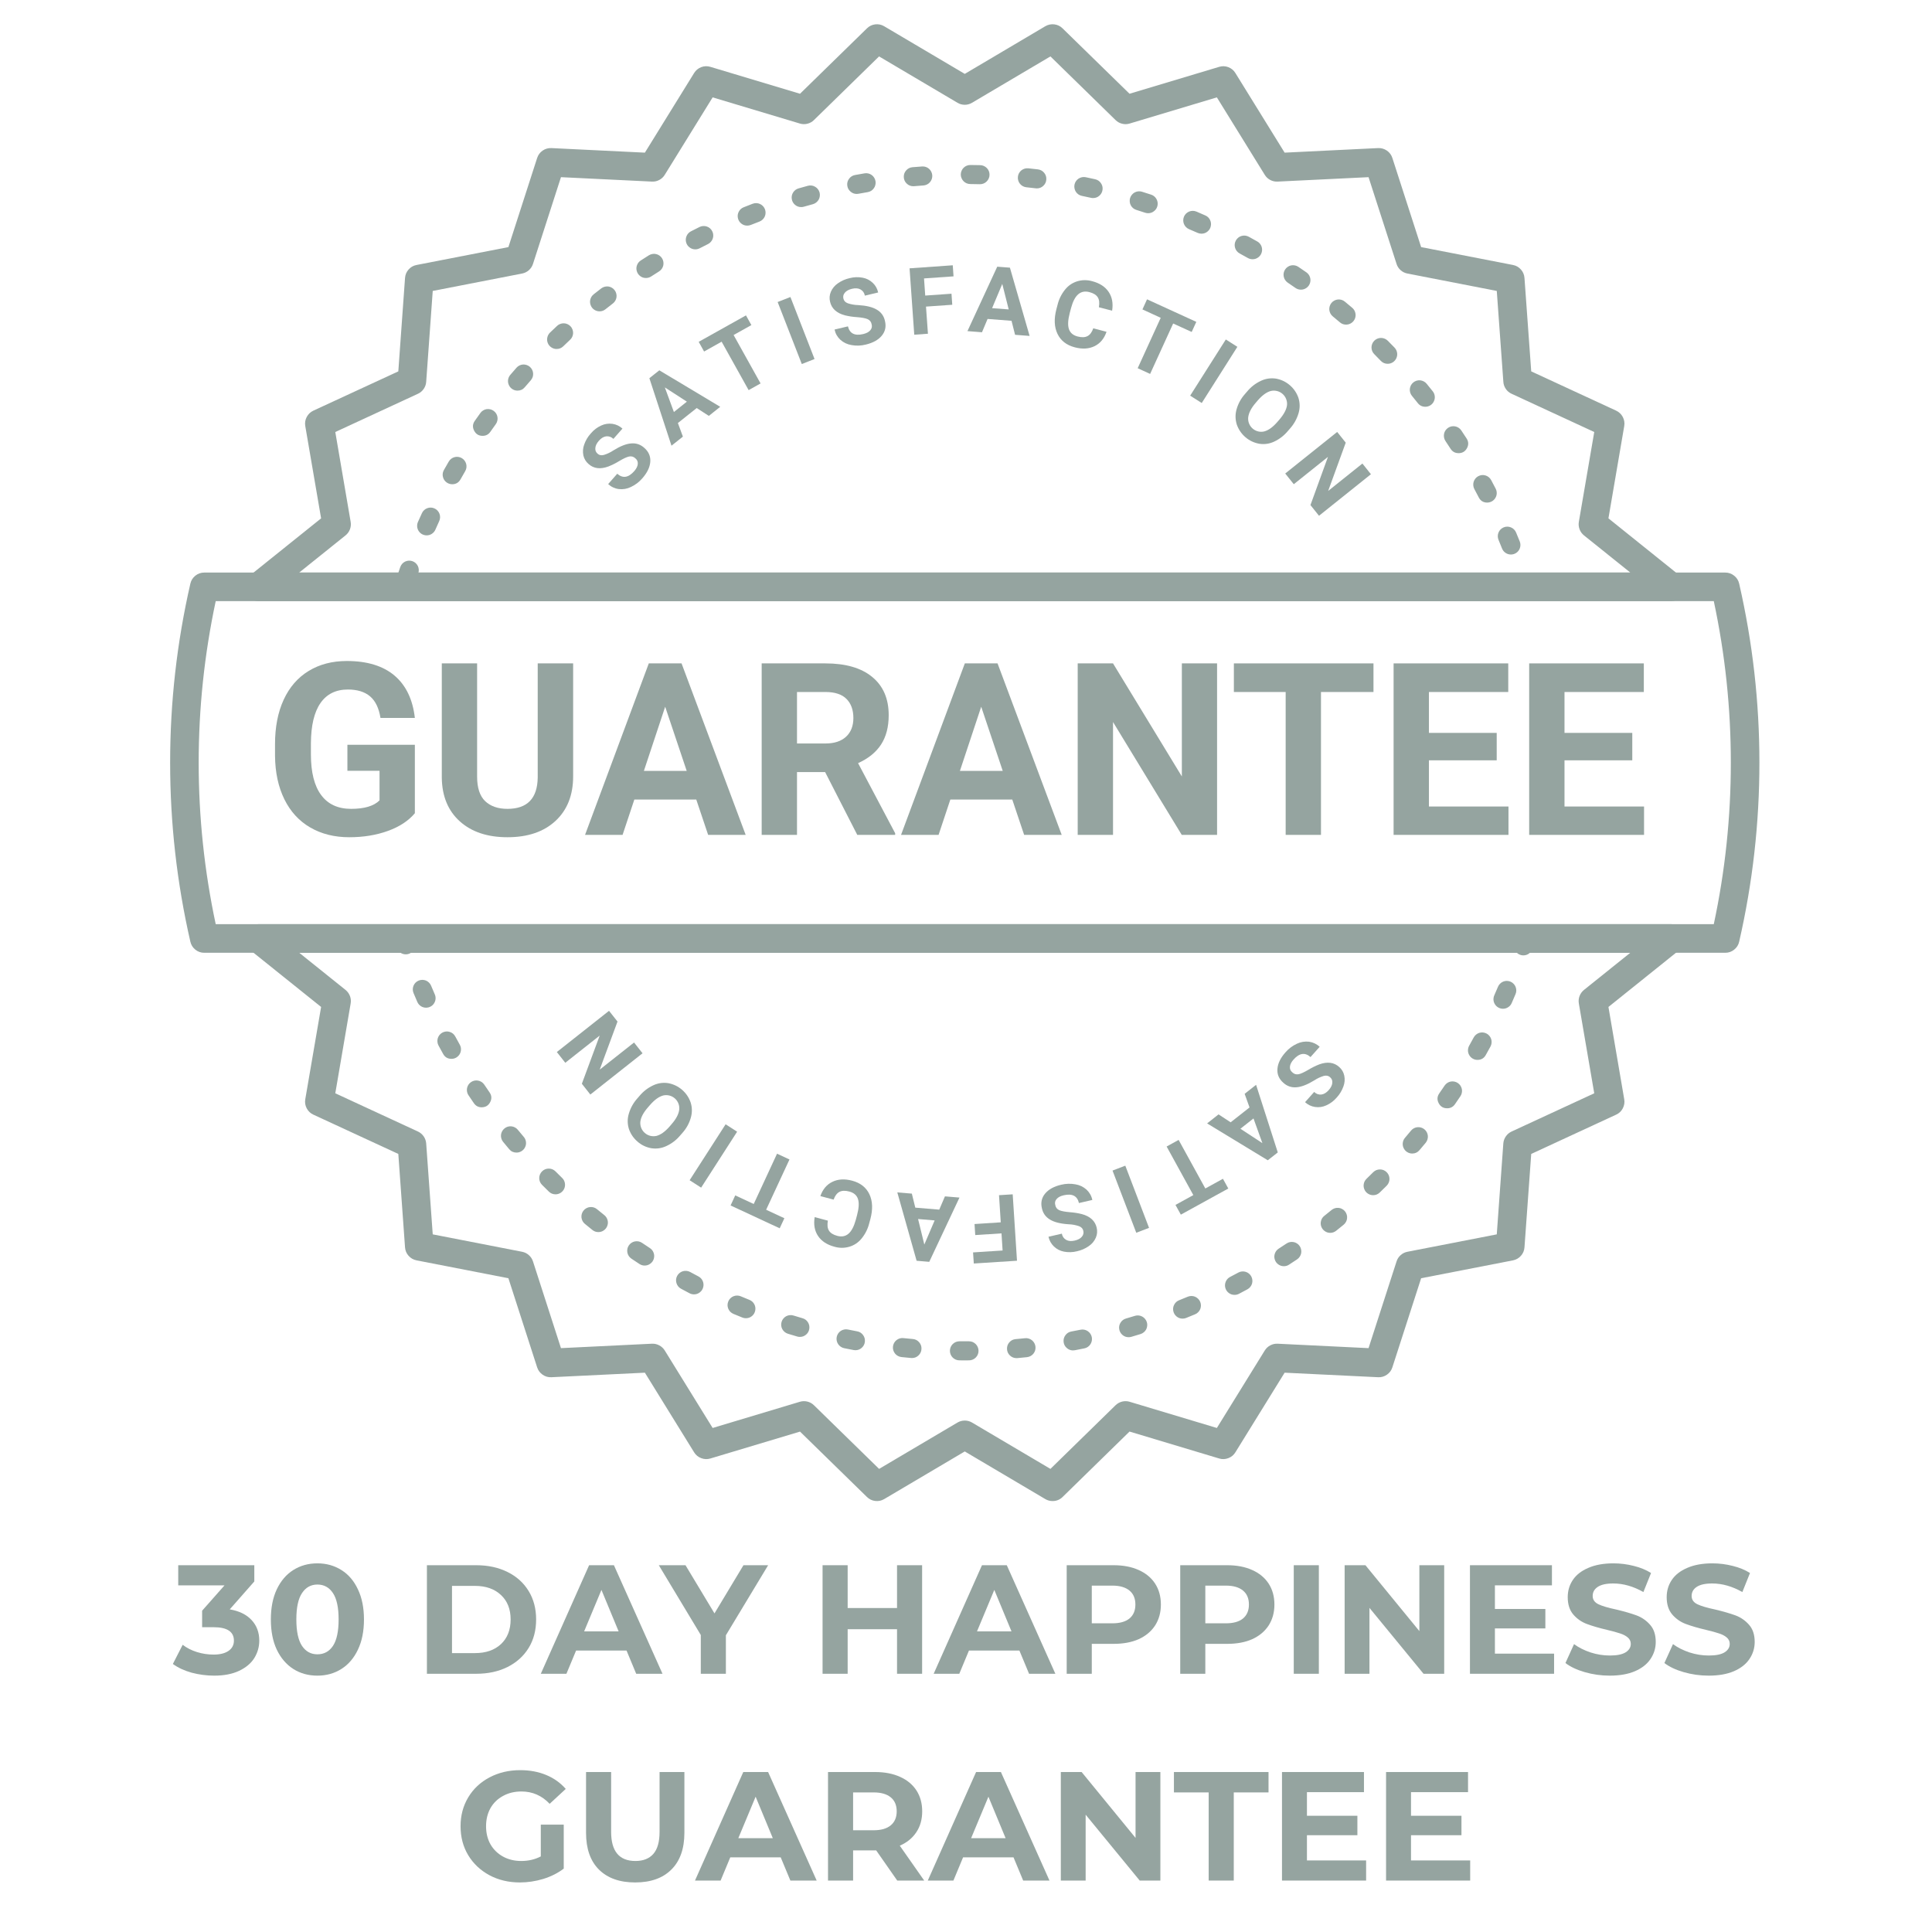 <svg xmlns="http://www.w3.org/2000/svg" xmlns:xlink="http://www.w3.org/1999/xlink" width="300" zoomAndPan="magnify" viewBox="0 0 224.88 225" height="300" preserveAspectRatio="xMidYMid meet" version="1.0"><defs><g/><clipPath id="d8a50d7df6"><path d="M 28 2.617 L 197 2.617 L 197 71 L 28 71 Z M 28 2.617 " clip-rule="nonzero"/></clipPath></defs><path fill="#95a4a0" d="M 150.438 124.879 C 150.641 125.082 150.887 125.156 151.168 125.105 C 151.43 125.055 151.812 124.879 152.312 124.586 C 152.719 124.34 153.141 124.129 153.582 123.957 C 154.523 123.617 155.293 123.715 155.895 124.254 C 156.203 124.523 156.406 124.859 156.492 125.262 C 156.582 125.695 156.547 126.121 156.391 126.535 C 156.215 127.016 155.957 127.449 155.605 127.828 C 155.27 128.219 154.867 128.52 154.398 128.73 C 153.98 128.922 153.547 128.984 153.094 128.918 C 152.648 128.852 152.258 128.664 151.926 128.359 L 152.988 127.168 C 153.223 127.398 153.504 127.5 153.828 127.469 C 154.125 127.43 154.406 127.262 154.676 126.961 C 154.938 126.668 155.078 126.387 155.098 126.117 C 155.129 125.844 155.039 125.617 154.828 125.441 C 154.641 125.273 154.398 125.227 154.102 125.301 C 153.711 125.422 153.344 125.594 153 125.82 C 152.191 126.316 151.5 126.582 150.922 126.625 C 150.328 126.672 149.812 126.488 149.379 126.082 C 148.879 125.637 148.656 125.098 148.711 124.465 C 148.762 123.832 149.074 123.195 149.645 122.555 C 150.016 122.125 150.461 121.793 150.973 121.555 C 151.422 121.34 151.895 121.262 152.387 121.316 C 152.863 121.387 153.277 121.582 153.629 121.91 L 152.562 123.105 C 151.926 122.535 151.266 122.633 150.586 123.395 C 150.332 123.676 150.195 123.949 150.168 124.211 C 150.137 124.484 150.227 124.707 150.438 124.879 Z M 150.438 124.879 " fill-opacity="1" fill-rule="nonzero"/><path fill="#95a4a0" d="M 143.262 130.703 L 145.461 128.973 L 144.891 127.387 L 146.223 126.336 L 148.75 134.211 L 147.586 135.125 L 140.52 130.832 L 141.852 129.781 Z M 145.922 130.254 L 144.398 131.453 L 146.957 133.129 Z M 145.922 130.254 " fill-opacity="1" fill-rule="nonzero"/><path fill="#95a4a0" d="M 136.836 140.324 L 138.914 139.18 L 135.805 133.523 L 137.203 132.754 L 140.312 138.41 L 142.363 137.281 L 142.988 138.414 L 137.461 141.457 Z M 136.836 140.324 " fill-opacity="1" fill-rule="nonzero"/><path fill="#95a4a0" d="M 129.504 136.324 L 130.992 135.754 L 133.758 142.996 L 132.27 143.566 Z M 129.504 136.324 " fill-opacity="1" fill-rule="nonzero"/><path fill="#95a4a0" d="M 122.836 140.332 C 122.883 140.613 123.039 140.816 123.301 140.938 C 123.547 141.043 123.957 141.125 124.535 141.172 C 125.008 141.207 125.477 141.277 125.938 141.395 C 126.898 141.656 127.473 142.184 127.656 142.965 C 127.754 143.367 127.723 143.758 127.562 144.137 C 127.383 144.543 127.113 144.867 126.746 145.117 C 126.324 145.414 125.863 145.613 125.359 145.723 C 124.859 145.848 124.359 145.863 123.852 145.766 C 123.402 145.68 123.012 145.48 122.68 145.164 C 122.355 144.852 122.145 144.473 122.047 144.031 L 123.602 143.672 C 123.66 143.996 123.832 144.242 124.117 144.402 C 124.379 144.543 124.707 144.57 125.102 144.477 C 125.48 144.391 125.758 144.242 125.93 144.031 C 126.109 143.824 126.168 143.59 126.098 143.324 C 126.043 143.078 125.871 142.898 125.586 142.793 C 125.195 142.664 124.797 142.59 124.387 142.578 C 123.441 142.516 122.719 142.336 122.227 142.035 C 121.715 141.73 121.398 141.289 121.277 140.703 C 121.125 140.051 121.254 139.48 121.66 138.996 C 122.07 138.508 122.691 138.168 123.527 137.973 C 124.078 137.84 124.629 137.824 125.188 137.926 C 125.68 138.008 126.109 138.215 126.48 138.547 C 126.828 138.875 127.055 139.273 127.152 139.746 L 125.594 140.105 C 125.402 139.273 124.809 138.973 123.812 139.203 C 123.441 139.289 123.172 139.43 123 139.629 C 122.816 139.832 122.762 140.066 122.836 140.332 Z M 122.836 140.332 " fill-opacity="1" fill-rule="nonzero"/><path fill="#95a4a0" d="M 113.434 142.551 L 116.488 142.352 L 116.285 139.191 L 117.879 139.09 L 118.379 146.824 L 113.348 147.148 L 113.262 145.855 L 116.703 145.633 L 116.574 143.637 L 113.516 143.836 Z M 113.434 142.551 " fill-opacity="1" fill-rule="nonzero"/><path fill="#95a4a0" d="M 106.535 140.641 L 109.324 140.875 L 109.988 139.328 L 111.68 139.469 L 108.16 146.953 L 106.688 146.828 L 104.441 138.867 L 106.133 139.008 Z M 108.789 142.129 L 106.859 141.965 L 107.586 144.938 Z M 108.789 142.129 " fill-opacity="1" fill-rule="nonzero"/><path fill="#95a4a0" d="M 95.48 139.297 C 95.754 138.504 96.223 137.949 96.883 137.633 C 97.543 137.312 98.312 137.27 99.188 137.504 C 100.148 137.762 100.816 138.289 101.191 139.082 C 101.566 139.875 101.605 140.836 101.305 141.965 L 101.18 142.422 C 101.02 143.086 100.723 143.688 100.293 144.223 C 99.914 144.691 99.441 145.016 98.867 145.191 C 98.281 145.363 97.695 145.363 97.109 145.191 C 96.246 144.961 95.613 144.543 95.207 143.938 C 94.805 143.336 94.676 142.602 94.816 141.746 L 96.355 142.156 C 96.266 142.652 96.305 143.039 96.48 143.316 C 96.652 143.598 96.973 143.801 97.445 143.926 C 97.961 144.066 98.395 143.984 98.75 143.684 C 99.102 143.383 99.387 142.848 99.602 142.074 L 99.754 141.508 C 99.969 140.699 100.004 140.074 99.859 139.637 C 99.715 139.195 99.379 138.906 98.852 138.766 C 98.375 138.637 97.992 138.652 97.699 138.805 C 97.406 138.961 97.18 139.262 97.023 139.707 Z M 95.48 139.297 " fill-opacity="1" fill-rule="nonzero"/><path fill="#95a4a0" d="M 85.566 139.215 L 87.719 140.215 L 90.434 134.359 L 91.883 135.031 L 89.164 140.887 L 91.289 141.875 L 90.742 143.047 L 85.023 140.387 Z M 85.566 139.215 " fill-opacity="1" fill-rule="nonzero"/><path fill="#95a4a0" d="M 84.445 130.934 L 85.785 131.797 L 81.594 138.312 L 80.254 137.449 Z M 84.445 130.934 " fill-opacity="1" fill-rule="nonzero"/><path fill="#95a4a0" d="M 74.406 127.641 C 74.855 127.102 75.395 126.684 76.027 126.391 C 76.586 126.133 77.168 126.051 77.773 126.145 C 78.379 126.262 78.914 126.52 79.379 126.922 C 79.844 127.328 80.176 127.82 80.375 128.402 C 80.559 128.992 80.562 129.578 80.391 130.172 C 80.199 130.836 79.875 131.422 79.414 131.938 L 79.16 132.227 C 78.711 132.766 78.168 133.184 77.527 133.477 C 76.969 133.734 76.383 133.816 75.773 133.719 C 75.168 133.605 74.633 133.348 74.172 132.941 C 73.707 132.539 73.375 132.043 73.176 131.461 C 73 130.871 72.996 130.277 73.176 129.688 C 73.375 129.016 73.711 128.422 74.18 127.902 Z M 75.398 128.965 C 74.863 129.578 74.57 130.141 74.512 130.648 C 74.492 130.895 74.527 131.129 74.617 131.359 C 74.711 131.586 74.848 131.781 75.031 131.941 C 75.215 132.105 75.43 132.215 75.664 132.277 C 75.902 132.336 76.141 132.34 76.383 132.289 C 76.875 132.164 77.387 131.801 77.918 131.195 L 78.164 130.906 C 78.684 130.312 78.977 129.754 79.043 129.23 C 79.07 128.984 79.039 128.746 78.949 128.516 C 78.859 128.285 78.723 128.09 78.539 127.926 C 78.352 127.762 78.141 127.648 77.898 127.586 C 77.66 127.527 77.422 127.523 77.18 127.578 C 76.688 127.707 76.176 128.074 75.645 128.68 Z M 75.398 128.965 " fill-opacity="1" fill-rule="nonzero"/><path fill="#95a4a0" d="M 70.867 117.719 L 71.855 118.969 L 69.781 124.57 L 73.781 121.41 L 74.77 122.664 L 68.691 127.469 L 67.703 126.215 L 69.781 120.602 L 65.773 123.77 L 64.789 122.52 Z M 70.867 117.719 " fill-opacity="1" fill-rule="nonzero"/><path fill="#95a4a0" d="M 73.941 53.383 C 73.734 53.184 73.492 53.109 73.207 53.164 C 72.945 53.219 72.566 53.391 72.066 53.688 C 71.66 53.938 71.238 54.148 70.801 54.324 C 69.859 54.672 69.09 54.578 68.488 54.043 C 68.176 53.773 67.973 53.441 67.879 53.039 C 67.793 52.605 67.824 52.18 67.977 51.766 C 68.148 51.281 68.406 50.848 68.754 50.469 C 69.086 50.074 69.488 49.77 69.957 49.555 C 70.371 49.363 70.805 49.301 71.258 49.359 C 71.707 49.426 72.094 49.609 72.43 49.914 L 71.375 51.113 C 71.141 50.883 70.859 50.781 70.531 50.816 C 70.238 50.855 69.953 51.023 69.688 51.328 C 69.43 51.621 69.293 51.902 69.273 52.176 C 69.246 52.449 69.336 52.672 69.547 52.848 C 69.734 53.016 69.977 53.059 70.273 52.98 C 70.664 52.859 71.031 52.684 71.371 52.457 C 72.176 51.957 72.867 51.684 73.445 51.641 C 74.039 51.59 74.555 51.77 74.992 52.176 C 75.492 52.617 75.719 53.156 75.672 53.789 C 75.621 54.422 75.312 55.059 74.746 55.703 C 74.375 56.133 73.938 56.469 73.422 56.711 C 72.977 56.93 72.504 57.012 72.012 56.957 C 71.535 56.895 71.121 56.699 70.766 56.375 L 71.824 55.172 C 72.465 55.738 73.125 55.637 73.801 54.871 C 74.051 54.586 74.188 54.312 74.215 54.051 C 74.242 53.777 74.152 53.555 73.941 53.383 Z M 73.941 53.383 " fill-opacity="1" fill-rule="nonzero"/><path fill="#95a4a0" d="M 81.078 47.52 L 78.887 49.266 L 79.469 50.848 L 78.141 51.906 L 75.566 44.047 L 76.723 43.125 L 83.816 47.375 L 82.492 48.434 Z M 78.422 47.984 L 79.934 46.777 L 77.367 45.117 Z M 78.422 47.984 " fill-opacity="1" fill-rule="nonzero"/><path fill="#95a4a0" d="M 87.445 37.859 L 85.375 39.016 L 88.516 44.656 L 87.125 45.434 L 83.98 39.793 L 81.938 40.938 L 81.309 39.809 L 86.816 36.73 Z M 87.445 37.859 " fill-opacity="1" fill-rule="nonzero"/><path fill="#95a4a0" d="M 94.801 41.812 L 93.316 42.395 L 90.504 35.172 L 91.992 34.59 Z M 94.801 41.812 " fill-opacity="1" fill-rule="nonzero"/><path fill="#95a4a0" d="M 101.449 37.766 C 101.398 37.484 101.242 37.281 100.977 37.164 C 100.734 37.059 100.32 36.98 99.742 36.934 C 99.27 36.906 98.801 36.836 98.34 36.723 C 97.375 36.465 96.801 35.945 96.613 35.16 C 96.512 34.762 96.539 34.371 96.699 33.988 C 96.875 33.582 97.145 33.254 97.508 33.004 C 97.926 32.707 98.387 32.504 98.891 32.391 C 99.391 32.262 99.891 32.246 100.398 32.34 C 100.848 32.422 101.238 32.621 101.574 32.934 C 101.902 33.242 102.113 33.621 102.211 34.062 L 100.66 34.43 C 100.602 34.105 100.43 33.863 100.145 33.703 C 99.879 33.562 99.551 33.539 99.16 33.633 C 98.777 33.727 98.504 33.875 98.332 34.086 C 98.152 34.293 98.098 34.531 98.168 34.797 C 98.227 35.039 98.398 35.219 98.684 35.324 C 99.074 35.449 99.473 35.52 99.883 35.531 C 100.828 35.586 101.551 35.762 102.047 36.059 C 102.562 36.359 102.879 36.801 103.004 37.387 C 103.16 38.039 103.035 38.609 102.629 39.098 C 102.227 39.586 101.605 39.93 100.77 40.129 C 100.223 40.27 99.668 40.289 99.113 40.188 C 98.621 40.109 98.188 39.906 97.812 39.574 C 97.461 39.25 97.234 38.852 97.133 38.379 L 98.691 38.008 C 98.891 38.84 99.484 39.141 100.477 38.902 C 100.848 38.812 101.117 38.672 101.289 38.469 C 101.469 38.266 101.523 38.031 101.449 37.766 Z M 101.449 37.766 " fill-opacity="1" fill-rule="nonzero"/><path fill="#95a4a0" d="M 110.84 35.492 L 107.781 35.707 L 108.008 38.867 L 106.414 38.98 L 105.867 31.25 L 110.898 30.895 L 110.988 32.184 L 107.551 32.426 L 107.691 34.422 L 110.75 34.207 Z M 110.84 35.492 " fill-opacity="1" fill-rule="nonzero"/><path fill="#95a4a0" d="M 117.742 37.359 L 114.953 37.145 L 114.301 38.695 L 112.609 38.562 L 116.078 31.059 L 117.555 31.172 L 119.848 39.121 L 118.156 38.992 Z M 115.48 35.887 L 117.414 36.035 L 116.664 33.066 Z M 115.48 35.887 " fill-opacity="1" fill-rule="nonzero"/><path fill="#95a4a0" d="M 128.805 38.641 C 128.535 39.43 128.074 39.988 127.414 40.312 C 126.758 40.633 125.988 40.68 125.109 40.449 C 124.152 40.199 123.48 39.68 123.098 38.887 C 122.715 38.094 122.672 37.137 122.969 36.004 L 123.09 35.547 C 123.246 34.879 123.539 34.277 123.965 33.742 C 124.34 33.27 124.812 32.945 125.387 32.762 C 125.969 32.586 126.559 32.586 127.145 32.75 C 128.008 32.977 128.645 33.391 129.051 33.992 C 129.457 34.594 129.594 35.324 129.457 36.184 L 127.914 35.781 C 128.004 35.285 127.961 34.902 127.785 34.621 C 127.609 34.344 127.285 34.141 126.812 34.02 C 126.297 33.883 125.863 33.969 125.512 34.27 C 125.16 34.57 124.879 35.109 124.672 35.883 L 124.523 36.449 C 124.312 37.262 124.277 37.887 124.426 38.324 C 124.574 38.762 124.91 39.051 125.441 39.188 C 125.918 39.312 126.301 39.297 126.594 39.141 C 126.887 38.984 127.109 38.684 127.262 38.234 Z M 128.805 38.641 " fill-opacity="1" fill-rule="nonzero"/><path fill="#95a4a0" d="M 138.723 38.66 L 136.566 37.676 L 133.883 43.547 L 132.434 42.883 L 135.117 37.012 L 132.988 36.035 L 133.523 34.859 L 139.262 37.484 Z M 138.723 38.66 " fill-opacity="1" fill-rule="nonzero"/><path fill="#95a4a0" d="M 139.895 46.934 L 138.547 46.078 L 142.699 39.535 L 144.043 40.391 Z M 139.895 46.934 " fill-opacity="1" fill-rule="nonzero"/><path fill="#95a4a0" d="M 149.949 50.168 C 149.504 50.707 148.969 51.129 148.336 51.426 C 147.781 51.688 147.199 51.773 146.594 51.68 C 145.988 51.57 145.449 51.316 144.98 50.914 C 144.516 50.512 144.18 50.023 143.977 49.441 C 143.793 48.852 143.781 48.266 143.949 47.672 C 144.137 47.008 144.461 46.418 144.918 45.898 L 145.168 45.609 C 145.613 45.066 146.156 44.645 146.793 44.348 C 147.352 44.086 147.938 44.004 148.547 44.094 C 149.152 44.207 149.688 44.461 150.156 44.863 C 150.621 45.266 150.957 45.758 151.156 46.34 C 151.34 46.93 151.344 47.52 151.172 48.113 C 150.973 48.785 150.641 49.383 150.176 49.906 Z M 148.953 48.848 C 149.48 48.23 149.773 47.668 149.828 47.156 C 149.848 46.914 149.809 46.676 149.715 46.449 C 149.625 46.223 149.484 46.027 149.297 45.867 C 149.113 45.707 148.902 45.598 148.664 45.539 C 148.426 45.48 148.188 45.477 147.949 45.531 C 147.457 45.656 146.945 46.027 146.418 46.633 L 146.172 46.922 C 145.656 47.52 145.367 48.082 145.305 48.602 C 145.281 48.848 145.312 49.086 145.402 49.316 C 145.492 49.547 145.633 49.742 145.816 49.906 C 146.004 50.07 146.215 50.18 146.457 50.242 C 146.695 50.301 146.938 50.301 147.176 50.242 C 147.668 50.113 148.18 49.742 148.707 49.133 Z M 148.953 48.848 " fill-opacity="1" fill-rule="nonzero"/><path fill="#95a4a0" d="M 153.551 60.066 L 152.555 58.82 L 154.594 53.207 L 150.613 56.391 L 149.617 55.145 L 155.668 50.305 L 156.664 51.551 L 154.617 57.176 L 158.605 53.984 L 159.598 55.227 Z M 153.551 60.066 " fill-opacity="1" fill-rule="nonzero"/><path fill="#95a4a0" d="M 47.246 68.566 C 47.07 68.566 46.902 68.523 46.742 68.445 C 46.586 68.363 46.453 68.25 46.352 68.105 C 46.246 67.961 46.18 67.801 46.152 67.625 C 46.125 67.449 46.141 67.277 46.195 67.109 C 46.312 66.754 46.434 66.391 46.555 66.039 C 46.605 65.898 46.676 65.773 46.773 65.664 C 46.871 65.555 46.988 65.465 47.117 65.402 C 47.25 65.34 47.391 65.301 47.539 65.293 C 47.684 65.285 47.828 65.305 47.965 65.352 C 48.105 65.398 48.23 65.473 48.34 65.57 C 48.449 65.668 48.535 65.785 48.602 65.914 C 48.664 66.047 48.703 66.188 48.711 66.336 C 48.719 66.48 48.699 66.625 48.652 66.766 C 48.531 67.105 48.414 67.457 48.301 67.801 C 48.227 68.027 48.094 68.215 47.898 68.355 C 47.703 68.496 47.488 68.566 47.246 68.566 Z M 175.898 64.578 C 175.672 64.578 175.465 64.516 175.277 64.387 C 175.09 64.262 174.953 64.094 174.867 63.879 C 174.734 63.543 174.598 63.207 174.457 62.871 C 174.402 62.738 174.371 62.594 174.371 62.449 C 174.371 62.301 174.398 62.16 174.453 62.023 C 174.508 61.887 174.59 61.766 174.691 61.66 C 174.797 61.555 174.918 61.477 175.051 61.418 C 175.188 61.359 175.332 61.332 175.477 61.332 C 175.625 61.332 175.766 61.359 175.902 61.418 C 176.039 61.473 176.16 61.555 176.262 61.656 C 176.367 61.762 176.449 61.883 176.504 62.02 C 176.648 62.363 176.789 62.711 176.93 63.059 C 176.996 63.23 177.02 63.406 177 63.59 C 176.98 63.773 176.918 63.941 176.816 64.094 C 176.715 64.246 176.582 64.363 176.418 64.449 C 176.258 64.535 176.082 64.578 175.898 64.578 Z M 49.629 62.348 C 49.441 62.348 49.266 62.301 49.098 62.215 C 48.934 62.125 48.801 62 48.699 61.844 C 48.598 61.688 48.539 61.516 48.523 61.328 C 48.508 61.141 48.539 60.961 48.613 60.789 C 48.766 60.445 48.922 60.098 49.078 59.762 C 49.137 59.625 49.223 59.508 49.332 59.41 C 49.438 59.309 49.562 59.234 49.699 59.184 C 49.836 59.129 49.98 59.109 50.129 59.113 C 50.273 59.117 50.414 59.152 50.547 59.215 C 50.684 59.277 50.797 59.359 50.898 59.469 C 51 59.578 51.074 59.699 51.125 59.84 C 51.176 59.977 51.199 60.117 51.191 60.266 C 51.188 60.414 51.152 60.555 51.09 60.688 C 50.941 61.016 50.789 61.352 50.645 61.684 C 50.555 61.887 50.418 62.047 50.234 62.168 C 50.051 62.289 49.848 62.348 49.629 62.348 Z M 173.141 58.531 C 172.691 58.531 172.363 58.328 172.156 57.93 C 171.988 57.609 171.82 57.285 171.648 56.965 C 171.578 56.836 171.535 56.699 171.52 56.551 C 171.504 56.402 171.516 56.258 171.559 56.117 C 171.602 55.977 171.668 55.848 171.762 55.734 C 171.855 55.617 171.965 55.527 172.098 55.457 C 172.227 55.387 172.363 55.344 172.512 55.328 C 172.66 55.316 172.801 55.328 172.945 55.371 C 173.086 55.414 173.211 55.484 173.328 55.578 C 173.441 55.672 173.531 55.785 173.602 55.914 C 173.777 56.246 173.953 56.578 174.125 56.91 C 174.168 56.996 174.199 57.082 174.223 57.176 C 174.242 57.27 174.25 57.363 174.25 57.457 C 174.246 57.555 174.23 57.648 174.203 57.738 C 174.176 57.828 174.137 57.914 174.086 57.996 C 174.039 58.078 173.98 58.152 173.91 58.219 C 173.844 58.285 173.766 58.34 173.684 58.387 C 173.602 58.434 173.512 58.469 173.422 58.492 C 173.328 58.516 173.234 58.531 173.141 58.531 Z M 52.602 56.395 C 52.504 56.395 52.41 56.379 52.316 56.355 C 52.223 56.332 52.133 56.293 52.051 56.246 C 51.965 56.195 51.891 56.141 51.82 56.07 C 51.754 56.004 51.695 55.926 51.645 55.844 C 51.598 55.758 51.559 55.672 51.535 55.578 C 51.508 55.484 51.496 55.391 51.492 55.293 C 51.492 55.195 51.504 55.102 51.527 55.008 C 51.555 54.914 51.59 54.824 51.637 54.738 C 51.82 54.414 52.008 54.086 52.199 53.758 C 52.27 53.633 52.367 53.523 52.484 53.43 C 52.602 53.34 52.73 53.277 52.875 53.238 C 53.016 53.199 53.16 53.191 53.309 53.211 C 53.453 53.23 53.59 53.277 53.719 53.352 C 53.848 53.426 53.953 53.523 54.043 53.641 C 54.133 53.758 54.195 53.891 54.234 54.035 C 54.27 54.176 54.277 54.32 54.258 54.469 C 54.238 54.613 54.188 54.75 54.113 54.879 C 53.93 55.195 53.746 55.512 53.57 55.828 C 53.355 56.203 53.035 56.395 52.602 56.395 Z M 169.805 52.773 C 169.402 52.777 169.094 52.605 168.875 52.27 C 168.68 51.965 168.477 51.656 168.277 51.359 C 168.195 51.234 168.141 51.102 168.113 50.957 C 168.086 50.816 168.086 50.672 168.113 50.527 C 168.141 50.383 168.195 50.25 168.277 50.129 C 168.359 50.008 168.461 49.906 168.582 49.824 C 168.703 49.742 168.836 49.688 168.98 49.656 C 169.125 49.629 169.27 49.629 169.414 49.656 C 169.555 49.684 169.688 49.738 169.812 49.82 C 169.934 49.898 170.035 50 170.117 50.121 C 170.324 50.434 170.535 50.75 170.738 51.062 C 170.977 51.434 170.988 51.809 170.781 52.195 C 170.57 52.582 170.246 52.773 169.809 52.777 Z M 56.141 50.758 C 55.691 50.758 55.367 50.559 55.16 50.16 C 54.953 49.762 54.977 49.379 55.234 49.012 C 55.445 48.707 55.668 48.395 55.887 48.094 C 55.973 47.973 56.078 47.875 56.203 47.801 C 56.328 47.723 56.461 47.672 56.609 47.648 C 56.754 47.629 56.895 47.633 57.039 47.668 C 57.18 47.699 57.312 47.762 57.43 47.848 C 57.551 47.934 57.648 48.039 57.727 48.164 C 57.801 48.289 57.852 48.422 57.875 48.566 C 57.898 48.711 57.895 48.855 57.859 49 C 57.828 49.141 57.77 49.273 57.684 49.391 C 57.473 49.688 57.258 49.984 57.051 50.281 C 56.832 50.602 56.527 50.758 56.141 50.758 Z M 165.93 47.371 C 165.574 47.371 165.281 47.23 165.062 46.953 C 164.836 46.668 164.605 46.383 164.375 46.102 C 164.281 45.988 164.215 45.863 164.172 45.723 C 164.129 45.578 164.117 45.438 164.129 45.289 C 164.145 45.145 164.188 45.004 164.254 44.875 C 164.324 44.746 164.418 44.633 164.531 44.539 C 164.645 44.449 164.77 44.379 164.91 44.336 C 165.051 44.293 165.195 44.281 165.344 44.293 C 165.488 44.309 165.625 44.352 165.758 44.422 C 165.887 44.488 165.996 44.582 166.09 44.695 C 166.328 44.984 166.562 45.277 166.797 45.57 C 166.93 45.738 167.008 45.926 167.031 46.141 C 167.055 46.352 167.02 46.551 166.926 46.742 C 166.836 46.938 166.699 47.09 166.52 47.203 C 166.34 47.316 166.141 47.371 165.93 47.371 Z M 60.207 45.492 C 59.992 45.492 59.793 45.434 59.609 45.316 C 59.43 45.199 59.293 45.043 59.203 44.844 C 59.113 44.648 59.082 44.445 59.109 44.23 C 59.141 44.016 59.227 43.824 59.367 43.66 C 59.609 43.379 59.855 43.09 60.105 42.809 C 60.203 42.703 60.316 42.617 60.449 42.555 C 60.578 42.492 60.719 42.457 60.863 42.449 C 61.008 42.441 61.148 42.465 61.285 42.512 C 61.422 42.559 61.547 42.629 61.656 42.727 C 61.762 42.824 61.852 42.938 61.914 43.066 C 61.98 43.195 62.016 43.332 62.027 43.477 C 62.039 43.625 62.02 43.766 61.977 43.902 C 61.93 44.043 61.859 44.164 61.766 44.277 C 61.527 44.551 61.285 44.828 61.051 45.102 C 60.832 45.363 60.551 45.492 60.207 45.492 Z M 161.551 42.367 C 161.234 42.367 160.969 42.254 160.75 42.027 C 160.5 41.77 160.242 41.504 159.988 41.246 C 159.883 41.145 159.805 41.023 159.746 40.887 C 159.691 40.75 159.664 40.609 159.664 40.461 C 159.664 40.316 159.691 40.172 159.75 40.039 C 159.805 39.902 159.887 39.781 159.988 39.68 C 160.094 39.574 160.215 39.496 160.352 39.438 C 160.484 39.383 160.629 39.355 160.773 39.355 C 160.922 39.355 161.062 39.383 161.199 39.441 C 161.336 39.496 161.453 39.578 161.559 39.68 C 161.824 39.945 162.09 40.219 162.348 40.484 C 162.5 40.645 162.598 40.836 162.641 41.055 C 162.68 41.273 162.656 41.484 162.57 41.691 C 162.48 41.895 162.348 42.059 162.16 42.184 C 161.977 42.305 161.77 42.367 161.547 42.367 Z M 64.766 40.645 C 64.539 40.645 64.332 40.578 64.145 40.453 C 63.957 40.328 63.82 40.16 63.734 39.949 C 63.652 39.738 63.633 39.523 63.68 39.301 C 63.727 39.082 63.832 38.891 63.992 38.734 C 64.262 38.477 64.535 38.215 64.812 37.957 C 64.918 37.855 65.039 37.777 65.18 37.727 C 65.316 37.672 65.461 37.648 65.609 37.652 C 65.754 37.656 65.898 37.688 66.031 37.75 C 66.168 37.812 66.285 37.895 66.387 38.004 C 66.488 38.113 66.562 38.234 66.613 38.375 C 66.664 38.512 66.688 38.656 66.684 38.805 C 66.676 38.953 66.645 39.094 66.582 39.227 C 66.52 39.363 66.434 39.48 66.324 39.578 C 66.059 39.828 65.793 40.082 65.535 40.332 C 65.32 40.539 65.062 40.645 64.766 40.641 Z M 156.703 37.805 C 156.434 37.805 156.191 37.719 155.984 37.539 C 155.711 37.305 155.43 37.07 155.148 36.84 C 155.035 36.746 154.945 36.633 154.875 36.504 C 154.809 36.371 154.766 36.234 154.75 36.086 C 154.738 35.941 154.754 35.797 154.797 35.656 C 154.84 35.516 154.906 35.391 155 35.277 C 155.094 35.164 155.207 35.07 155.336 35.004 C 155.465 34.934 155.605 34.891 155.75 34.879 C 155.898 34.863 156.039 34.879 156.18 34.922 C 156.32 34.965 156.449 35.035 156.562 35.129 C 156.852 35.367 157.141 35.609 157.426 35.852 C 157.602 36.004 157.719 36.191 157.777 36.418 C 157.836 36.641 157.824 36.863 157.746 37.082 C 157.664 37.301 157.527 37.473 157.34 37.605 C 157.148 37.738 156.938 37.805 156.703 37.805 Z M 69.766 36.258 C 69.531 36.258 69.316 36.191 69.121 36.055 C 68.93 35.918 68.797 35.738 68.719 35.512 C 68.641 35.289 68.633 35.066 68.699 34.84 C 68.766 34.613 68.891 34.426 69.074 34.277 C 69.367 34.047 69.664 33.812 69.961 33.586 C 70.078 33.496 70.207 33.434 70.352 33.395 C 70.492 33.355 70.637 33.348 70.781 33.363 C 70.93 33.383 71.062 33.43 71.191 33.504 C 71.32 33.578 71.426 33.672 71.516 33.789 C 71.605 33.906 71.672 34.035 71.707 34.176 C 71.746 34.32 71.758 34.465 71.738 34.609 C 71.719 34.754 71.672 34.891 71.598 35.02 C 71.527 35.145 71.43 35.254 71.312 35.344 C 71.027 35.566 70.734 35.793 70.453 36.016 C 70.254 36.176 70.023 36.258 69.766 36.258 Z M 151.445 33.734 C 151.211 33.734 151 33.668 150.809 33.535 C 150.512 33.328 150.211 33.117 149.91 32.918 C 149.789 32.836 149.688 32.73 149.605 32.609 C 149.523 32.484 149.469 32.352 149.441 32.207 C 149.414 32.062 149.414 31.918 149.441 31.773 C 149.473 31.633 149.527 31.496 149.609 31.375 C 149.691 31.254 149.797 31.152 149.918 31.07 C 150.039 30.988 150.172 30.934 150.316 30.906 C 150.461 30.879 150.605 30.879 150.75 30.91 C 150.895 30.938 151.027 30.996 151.148 31.078 C 151.461 31.285 151.773 31.5 152.078 31.715 C 152.277 31.855 152.418 32.039 152.496 32.27 C 152.574 32.496 152.574 32.727 152.504 32.961 C 152.43 33.191 152.297 33.379 152.102 33.52 C 151.906 33.664 151.688 33.734 151.445 33.734 Z M 75.168 32.375 C 74.922 32.379 74.699 32.305 74.5 32.156 C 74.305 32.008 74.172 31.816 74.102 31.582 C 74.031 31.344 74.039 31.113 74.125 30.883 C 74.211 30.652 74.355 30.469 74.562 30.336 C 74.875 30.133 75.191 29.93 75.512 29.73 C 75.637 29.652 75.773 29.602 75.918 29.578 C 76.062 29.551 76.207 29.555 76.352 29.59 C 76.492 29.621 76.625 29.68 76.746 29.766 C 76.867 29.852 76.965 29.957 77.043 30.082 C 77.121 30.207 77.172 30.344 77.195 30.488 C 77.219 30.633 77.215 30.777 77.184 30.922 C 77.148 31.066 77.09 31.195 77.004 31.316 C 76.918 31.438 76.812 31.535 76.688 31.613 C 76.379 31.805 76.07 32.004 75.77 32.199 C 75.586 32.316 75.383 32.375 75.168 32.375 Z M 145.812 30.191 C 145.621 30.191 145.438 30.145 145.27 30.051 C 144.957 29.871 144.633 29.695 144.312 29.52 C 144.184 29.453 144.07 29.359 143.98 29.246 C 143.887 29.133 143.816 29.004 143.777 28.863 C 143.734 28.719 143.719 28.578 143.734 28.43 C 143.75 28.281 143.793 28.145 143.863 28.016 C 143.934 27.887 144.027 27.773 144.141 27.68 C 144.254 27.59 144.383 27.52 144.523 27.48 C 144.664 27.438 144.809 27.426 144.957 27.441 C 145.102 27.457 145.238 27.5 145.371 27.57 C 145.699 27.75 146.031 27.934 146.355 28.117 C 146.578 28.238 146.734 28.418 146.836 28.648 C 146.934 28.883 146.949 29.121 146.887 29.363 C 146.824 29.609 146.691 29.809 146.492 29.961 C 146.289 30.117 146.066 30.191 145.812 30.191 Z M 80.914 29.039 C 80.66 29.039 80.43 28.961 80.23 28.801 C 80.027 28.645 79.898 28.441 79.836 28.191 C 79.777 27.941 79.801 27.703 79.906 27.469 C 80.012 27.234 80.18 27.059 80.406 26.941 C 80.738 26.77 81.074 26.602 81.41 26.434 C 81.539 26.371 81.68 26.332 81.824 26.324 C 81.973 26.312 82.113 26.332 82.254 26.379 C 82.395 26.426 82.52 26.496 82.629 26.594 C 82.738 26.691 82.828 26.805 82.891 26.938 C 82.957 27.066 82.996 27.207 83.004 27.355 C 83.016 27.5 82.996 27.645 82.949 27.781 C 82.902 27.922 82.832 28.047 82.734 28.156 C 82.641 28.27 82.527 28.355 82.395 28.422 C 82.07 28.582 81.746 28.75 81.426 28.914 C 81.266 28.996 81.094 29.039 80.914 29.039 Z M 139.863 27.215 C 139.711 27.215 139.562 27.184 139.418 27.121 C 139.086 26.973 138.75 26.828 138.414 26.688 C 138.281 26.629 138.16 26.551 138.059 26.445 C 137.953 26.34 137.875 26.219 137.82 26.082 C 137.766 25.945 137.738 25.805 137.738 25.66 C 137.738 25.512 137.77 25.371 137.824 25.234 C 137.883 25.098 137.961 24.98 138.066 24.875 C 138.172 24.773 138.293 24.695 138.426 24.637 C 138.562 24.582 138.707 24.555 138.852 24.555 C 139 24.555 139.141 24.586 139.277 24.641 C 139.621 24.789 139.969 24.938 140.312 25.09 C 140.555 25.195 140.734 25.363 140.852 25.598 C 140.973 25.832 141.004 26.078 140.949 26.336 C 140.898 26.59 140.77 26.801 140.562 26.969 C 140.359 27.133 140.129 27.215 139.863 27.215 Z M 86.961 26.277 C 86.695 26.277 86.457 26.191 86.254 26.023 C 86.047 25.852 85.922 25.637 85.871 25.375 C 85.82 25.113 85.859 24.867 85.988 24.633 C 86.117 24.398 86.305 24.234 86.551 24.137 C 86.895 24 87.246 23.863 87.598 23.727 C 87.734 23.676 87.875 23.652 88.023 23.656 C 88.172 23.66 88.312 23.691 88.445 23.754 C 88.578 23.812 88.695 23.898 88.797 24.004 C 88.898 24.113 88.977 24.234 89.027 24.371 C 89.078 24.508 89.102 24.652 89.098 24.797 C 89.094 24.945 89.062 25.086 89.004 25.219 C 88.941 25.355 88.859 25.473 88.75 25.574 C 88.645 25.676 88.523 25.75 88.383 25.805 C 88.043 25.934 87.703 26.066 87.371 26.199 C 87.238 26.25 87.102 26.277 86.961 26.277 Z M 133.652 24.832 C 133.535 24.832 133.422 24.812 133.309 24.777 C 132.965 24.664 132.613 24.551 132.266 24.441 C 132.129 24.398 132.004 24.328 131.891 24.234 C 131.781 24.141 131.691 24.027 131.625 23.898 C 131.559 23.77 131.52 23.633 131.508 23.484 C 131.496 23.34 131.508 23.199 131.551 23.059 C 131.594 22.922 131.664 22.797 131.758 22.684 C 131.848 22.57 131.957 22.48 132.086 22.41 C 132.215 22.344 132.352 22.301 132.496 22.285 C 132.641 22.27 132.781 22.281 132.922 22.324 C 133.281 22.434 133.645 22.551 134 22.668 C 134.258 22.754 134.457 22.91 134.602 23.145 C 134.742 23.379 134.793 23.629 134.75 23.898 C 134.707 24.168 134.582 24.391 134.371 24.566 C 134.164 24.742 133.926 24.832 133.652 24.832 Z M 93.246 24.117 C 92.969 24.117 92.727 24.027 92.52 23.848 C 92.309 23.664 92.188 23.438 92.148 23.164 C 92.109 22.891 92.164 22.637 92.312 22.406 C 92.465 22.172 92.672 22.02 92.938 21.941 C 93.293 21.84 93.656 21.738 94.023 21.637 C 94.164 21.598 94.309 21.59 94.453 21.605 C 94.602 21.625 94.738 21.672 94.863 21.746 C 94.992 21.816 95.102 21.914 95.191 22.027 C 95.281 22.145 95.348 22.273 95.387 22.418 C 95.422 22.559 95.434 22.703 95.414 22.848 C 95.395 22.996 95.352 23.133 95.277 23.262 C 95.203 23.387 95.109 23.496 94.992 23.586 C 94.875 23.676 94.746 23.742 94.605 23.781 C 94.25 23.875 93.898 23.977 93.555 24.074 C 93.453 24.105 93.352 24.117 93.246 24.117 Z M 127.238 23.066 C 127.16 23.066 127.078 23.059 126.996 23.039 C 126.645 22.961 126.285 22.887 125.934 22.812 C 125.789 22.781 125.656 22.727 125.535 22.645 C 125.414 22.559 125.312 22.457 125.234 22.336 C 125.152 22.211 125.102 22.078 125.074 21.934 C 125.047 21.789 125.047 21.648 125.074 21.504 C 125.105 21.359 125.16 21.227 125.242 21.105 C 125.324 20.984 125.426 20.883 125.547 20.801 C 125.672 20.723 125.805 20.668 125.949 20.637 C 126.09 20.609 126.234 20.609 126.379 20.637 C 126.742 20.715 127.113 20.793 127.48 20.875 C 127.758 20.938 127.977 21.082 128.141 21.312 C 128.305 21.543 128.375 21.797 128.344 22.078 C 128.312 22.359 128.191 22.594 127.98 22.785 C 127.77 22.973 127.523 23.066 127.238 23.066 Z M 99.715 22.586 C 99.43 22.586 99.18 22.488 98.969 22.293 C 98.754 22.102 98.637 21.863 98.609 21.574 C 98.582 21.289 98.656 21.035 98.832 20.805 C 99.004 20.574 99.23 20.438 99.512 20.383 C 99.879 20.316 100.25 20.25 100.621 20.188 C 100.766 20.16 100.91 20.168 101.055 20.199 C 101.199 20.23 101.328 20.289 101.449 20.375 C 101.57 20.461 101.668 20.566 101.746 20.691 C 101.824 20.816 101.875 20.949 101.902 21.098 C 101.926 21.242 101.922 21.387 101.887 21.527 C 101.855 21.672 101.797 21.805 101.711 21.922 C 101.625 22.043 101.52 22.145 101.398 22.223 C 101.273 22.301 101.137 22.352 100.992 22.375 C 100.633 22.438 100.273 22.5 99.918 22.566 C 99.852 22.578 99.781 22.586 99.715 22.586 Z M 120.688 21.941 C 120.641 21.941 120.598 21.938 120.551 21.93 C 120.195 21.887 119.828 21.848 119.469 21.809 C 119.32 21.793 119.184 21.75 119.055 21.68 C 118.926 21.609 118.816 21.516 118.723 21.402 C 118.629 21.289 118.562 21.16 118.523 21.02 C 118.48 20.879 118.469 20.734 118.484 20.586 C 118.496 20.441 118.539 20.305 118.609 20.176 C 118.68 20.043 118.773 19.934 118.887 19.84 C 119.004 19.75 119.129 19.68 119.27 19.641 C 119.41 19.598 119.555 19.586 119.703 19.602 C 120.074 19.641 120.449 19.684 120.82 19.727 C 121.113 19.766 121.352 19.895 121.539 20.121 C 121.727 20.344 121.812 20.605 121.793 20.898 C 121.777 21.191 121.66 21.438 121.449 21.637 C 121.234 21.84 120.98 21.941 120.688 21.941 Z M 106.301 21.688 C 106.004 21.688 105.75 21.586 105.535 21.379 C 105.32 21.176 105.207 20.922 105.195 20.625 C 105.184 20.328 105.273 20.07 105.469 19.848 C 105.668 19.621 105.914 19.5 106.207 19.473 C 106.582 19.441 106.961 19.41 107.332 19.387 C 107.477 19.375 107.621 19.395 107.758 19.441 C 107.898 19.488 108.023 19.559 108.133 19.656 C 108.242 19.754 108.332 19.867 108.395 19.996 C 108.461 20.129 108.5 20.266 108.512 20.414 C 108.52 20.559 108.504 20.703 108.457 20.844 C 108.41 20.98 108.34 21.105 108.242 21.219 C 108.148 21.328 108.035 21.418 107.902 21.484 C 107.773 21.551 107.633 21.586 107.488 21.598 C 107.129 21.625 106.762 21.652 106.398 21.684 C 106.367 21.688 106.336 21.688 106.301 21.688 Z M 114.059 21.453 L 114.027 21.453 C 113.668 21.441 113.301 21.438 112.938 21.434 C 112.789 21.434 112.648 21.402 112.512 21.348 C 112.379 21.289 112.258 21.211 112.156 21.105 C 112.051 21 111.973 20.879 111.918 20.742 C 111.859 20.605 111.832 20.465 111.832 20.32 C 111.836 20.172 111.863 20.031 111.922 19.895 C 111.977 19.758 112.059 19.641 112.164 19.535 C 112.266 19.434 112.387 19.352 112.523 19.297 C 112.66 19.242 112.801 19.215 112.949 19.215 L 112.957 19.215 C 113.332 19.219 113.711 19.223 114.086 19.234 C 114.23 19.234 114.371 19.266 114.508 19.324 C 114.645 19.383 114.762 19.465 114.863 19.566 C 114.969 19.672 115.047 19.793 115.102 19.93 C 115.156 20.066 115.184 20.211 115.18 20.355 C 115.18 20.504 115.148 20.645 115.09 20.781 C 115.031 20.914 114.949 21.035 114.844 21.137 C 114.738 21.242 114.621 21.32 114.484 21.375 C 114.348 21.43 114.203 21.453 114.059 21.453 Z M 114.059 21.453 " fill-opacity="1" fill-rule="nonzero"/><path fill="#95a4a0" d="M 112.336 158.43 C 112.113 158.43 111.895 158.426 111.672 158.426 C 111.523 158.426 111.383 158.395 111.246 158.34 C 111.109 158.281 110.992 158.203 110.887 158.098 C 110.785 157.992 110.703 157.871 110.648 157.734 C 110.594 157.602 110.566 157.457 110.566 157.312 C 110.566 157.164 110.598 157.023 110.652 156.887 C 110.711 156.75 110.789 156.633 110.895 156.527 C 111 156.426 111.121 156.344 111.254 156.289 C 111.391 156.234 111.535 156.207 111.68 156.207 L 111.691 156.207 C 111.906 156.207 112.121 156.207 112.336 156.207 C 112.484 156.207 112.633 156.207 112.781 156.207 L 112.789 156.207 C 112.938 156.207 113.078 156.234 113.215 156.289 C 113.348 156.348 113.469 156.426 113.574 156.531 C 113.676 156.633 113.758 156.754 113.812 156.891 C 113.871 157.023 113.898 157.164 113.898 157.312 C 113.902 157.461 113.875 157.602 113.816 157.738 C 113.762 157.875 113.684 157.992 113.578 158.098 C 113.477 158.203 113.355 158.285 113.219 158.34 C 113.086 158.398 112.945 158.426 112.797 158.426 C 112.645 158.43 112.492 158.43 112.336 158.43 Z M 118.324 158.168 C 118.027 158.168 117.77 158.062 117.555 157.859 C 117.34 157.652 117.227 157.402 117.215 157.105 C 117.203 156.809 117.293 156.547 117.488 156.324 C 117.684 156.102 117.93 155.977 118.227 155.953 C 118.59 155.918 118.957 155.883 119.312 155.848 C 119.461 155.832 119.605 155.844 119.746 155.887 C 119.887 155.93 120.012 155.996 120.129 156.09 C 120.242 156.184 120.332 156.293 120.402 156.422 C 120.473 156.551 120.516 156.691 120.531 156.836 C 120.547 156.984 120.531 157.129 120.492 157.27 C 120.449 157.41 120.383 157.535 120.289 157.652 C 120.195 157.766 120.086 157.855 119.957 157.926 C 119.828 157.996 119.688 158.039 119.543 158.055 C 119.172 158.094 118.797 158.129 118.422 158.164 C 118.387 158.164 118.355 158.168 118.324 158.168 Z M 106.148 158.156 C 106.113 158.156 106.082 158.152 106.047 158.152 C 105.672 158.117 105.297 158.082 104.926 158.043 C 104.777 158.027 104.641 157.984 104.512 157.914 C 104.379 157.844 104.27 157.754 104.176 157.637 C 104.082 157.523 104.016 157.395 103.973 157.254 C 103.93 157.113 103.918 156.969 103.934 156.82 C 103.949 156.676 103.992 156.535 104.062 156.406 C 104.133 156.277 104.227 156.164 104.34 156.074 C 104.457 155.98 104.586 155.914 104.727 155.871 C 104.867 155.832 105.012 155.816 105.16 155.836 C 105.516 155.871 105.883 155.906 106.246 155.941 C 106.539 155.965 106.785 156.09 106.98 156.312 C 107.176 156.539 107.27 156.797 107.254 157.094 C 107.242 157.391 107.129 157.641 106.914 157.848 C 106.699 158.055 106.445 158.156 106.148 158.156 Z M 124.91 157.27 C 124.625 157.27 124.375 157.172 124.164 156.977 C 123.949 156.785 123.832 156.547 123.805 156.258 C 123.781 155.973 123.852 155.715 124.027 155.488 C 124.199 155.258 124.426 155.117 124.707 155.066 C 125.062 155 125.422 154.93 125.777 154.859 C 125.922 154.828 126.066 154.828 126.211 154.855 C 126.355 154.883 126.492 154.938 126.613 155.02 C 126.738 155.102 126.84 155.203 126.922 155.324 C 127.004 155.445 127.059 155.578 127.09 155.723 C 127.117 155.867 127.121 156.012 127.09 156.156 C 127.062 156.301 127.008 156.438 126.926 156.559 C 126.844 156.684 126.742 156.785 126.621 156.867 C 126.5 156.949 126.363 157.004 126.219 157.031 C 125.852 157.109 125.48 157.18 125.113 157.25 C 125.047 157.262 124.98 157.266 124.91 157.266 Z M 99.562 157.246 C 99.492 157.246 99.422 157.238 99.355 157.227 C 98.988 157.156 98.617 157.086 98.25 157.008 C 98.105 156.98 97.973 156.922 97.852 156.84 C 97.727 156.758 97.625 156.656 97.547 156.531 C 97.465 156.41 97.41 156.277 97.383 156.133 C 97.352 155.988 97.355 155.844 97.383 155.699 C 97.414 155.555 97.469 155.422 97.551 155.297 C 97.633 155.176 97.738 155.074 97.859 154.992 C 97.984 154.914 98.117 154.859 98.262 154.832 C 98.406 154.805 98.551 154.805 98.695 154.836 C 99.051 154.906 99.41 154.98 99.766 155.047 C 100.047 155.098 100.273 155.238 100.445 155.469 C 100.617 155.695 100.691 155.953 100.664 156.238 C 100.641 156.523 100.52 156.762 100.309 156.957 C 100.098 157.148 99.848 157.246 99.562 157.246 Z M 131.379 155.73 C 131.102 155.73 130.859 155.641 130.652 155.461 C 130.445 155.277 130.32 155.051 130.281 154.777 C 130.242 154.504 130.297 154.25 130.449 154.02 C 130.598 153.785 130.805 153.633 131.07 153.555 C 131.418 153.453 131.77 153.348 132.117 153.242 C 132.258 153.199 132.398 153.184 132.547 153.199 C 132.691 153.215 132.832 153.254 132.961 153.324 C 133.09 153.395 133.203 153.484 133.293 153.598 C 133.387 153.711 133.457 153.836 133.5 153.977 C 133.543 154.117 133.559 154.262 133.543 154.406 C 133.531 154.555 133.488 154.691 133.422 154.824 C 133.352 154.953 133.262 155.062 133.148 155.156 C 133.035 155.25 132.91 155.32 132.77 155.363 C 132.41 155.473 132.047 155.582 131.688 155.688 C 131.59 155.715 131.484 155.73 131.379 155.73 Z M 93.094 155.695 C 92.988 155.695 92.887 155.684 92.785 155.652 C 92.426 155.547 92.059 155.438 91.703 155.328 C 91.559 155.285 91.434 155.215 91.32 155.121 C 91.203 155.027 91.113 154.914 91.043 154.785 C 90.973 154.656 90.934 154.516 90.918 154.367 C 90.906 154.223 90.922 154.078 90.965 153.938 C 91.008 153.797 91.078 153.668 91.172 153.555 C 91.266 153.441 91.379 153.352 91.508 153.281 C 91.641 153.215 91.777 153.172 91.926 153.16 C 92.074 153.145 92.215 153.164 92.355 153.207 C 92.703 153.312 93.055 153.422 93.406 153.523 C 93.672 153.598 93.879 153.754 94.027 153.984 C 94.176 154.219 94.23 154.473 94.191 154.746 C 94.152 155.02 94.031 155.246 93.82 155.426 C 93.613 155.605 93.371 155.695 93.094 155.695 Z M 137.668 153.566 C 137.402 153.57 137.168 153.484 136.961 153.316 C 136.758 153.145 136.629 152.93 136.578 152.668 C 136.527 152.406 136.566 152.16 136.695 151.926 C 136.82 151.691 137.008 151.527 137.258 151.426 C 137.59 151.293 137.93 151.156 138.262 151.016 C 138.398 150.961 138.539 150.93 138.688 150.93 C 138.836 150.93 138.977 150.957 139.113 151.012 C 139.246 151.07 139.367 151.148 139.473 151.254 C 139.578 151.355 139.656 151.477 139.715 151.609 C 139.77 151.746 139.801 151.887 139.801 152.035 C 139.801 152.184 139.773 152.324 139.719 152.461 C 139.66 152.598 139.582 152.719 139.477 152.82 C 139.375 152.926 139.254 153.008 139.117 153.062 C 138.773 153.207 138.422 153.352 138.078 153.488 C 137.949 153.543 137.809 153.566 137.668 153.566 Z M 86.805 153.52 C 86.664 153.52 86.527 153.496 86.395 153.441 C 86.047 153.301 85.695 153.156 85.348 153.012 C 85.215 152.953 85.094 152.875 84.988 152.77 C 84.887 152.664 84.809 152.543 84.75 152.406 C 84.695 152.27 84.668 152.129 84.668 151.984 C 84.672 151.836 84.699 151.695 84.758 151.559 C 84.812 151.422 84.895 151.305 85 151.199 C 85.102 151.098 85.223 151.016 85.359 150.961 C 85.496 150.906 85.637 150.879 85.785 150.879 C 85.93 150.879 86.074 150.91 86.207 150.965 C 86.543 151.105 86.883 151.246 87.219 151.383 C 87.465 151.48 87.652 151.648 87.781 151.879 C 87.906 152.113 87.945 152.359 87.895 152.621 C 87.844 152.883 87.719 153.098 87.512 153.27 C 87.309 153.438 87.07 153.52 86.805 153.52 Z M 143.711 150.801 C 143.457 150.801 143.227 150.723 143.027 150.566 C 142.824 150.406 142.695 150.203 142.633 149.957 C 142.574 149.707 142.598 149.465 142.703 149.234 C 142.809 149 142.977 148.824 143.203 148.707 C 143.523 148.539 143.848 148.371 144.164 148.199 C 144.293 148.129 144.43 148.086 144.578 148.074 C 144.723 148.059 144.867 148.074 145.008 148.117 C 145.148 148.156 145.273 148.227 145.387 148.316 C 145.5 148.41 145.594 148.523 145.664 148.652 C 145.73 148.781 145.773 148.918 145.789 149.066 C 145.805 149.211 145.789 149.355 145.75 149.496 C 145.707 149.637 145.641 149.762 145.547 149.875 C 145.453 149.992 145.344 150.082 145.215 150.152 C 144.887 150.328 144.551 150.508 144.223 150.68 C 144.062 150.762 143.891 150.801 143.711 150.801 Z M 80.762 150.742 C 80.582 150.742 80.41 150.699 80.25 150.617 C 79.914 150.441 79.578 150.262 79.254 150.086 C 79.125 150.016 79.012 149.926 78.918 149.809 C 78.828 149.695 78.762 149.566 78.719 149.426 C 78.676 149.285 78.664 149.141 78.676 148.996 C 78.691 148.848 78.734 148.711 78.805 148.582 C 78.875 148.453 78.969 148.34 79.082 148.25 C 79.195 148.156 79.324 148.09 79.465 148.047 C 79.605 148.004 79.75 147.992 79.895 148.008 C 80.043 148.023 80.18 148.062 80.309 148.133 C 80.625 148.305 80.949 148.477 81.273 148.648 C 81.5 148.766 81.668 148.941 81.773 149.172 C 81.879 149.406 81.898 149.648 81.84 149.895 C 81.777 150.145 81.648 150.348 81.445 150.504 C 81.246 150.664 81.016 150.742 80.762 150.742 Z M 149.461 147.461 C 149.215 147.461 148.992 147.387 148.797 147.242 C 148.598 147.094 148.465 146.902 148.395 146.668 C 148.324 146.43 148.332 146.199 148.418 145.965 C 148.504 145.734 148.648 145.555 148.855 145.418 C 149.16 145.223 149.465 145.02 149.766 144.82 C 149.887 144.738 150.02 144.684 150.164 144.652 C 150.309 144.625 150.453 144.625 150.598 144.652 C 150.742 144.68 150.875 144.734 150.996 144.816 C 151.121 144.898 151.223 145 151.305 145.121 C 151.387 145.246 151.441 145.379 151.469 145.523 C 151.5 145.668 151.5 145.812 151.473 145.957 C 151.441 146.102 151.387 146.234 151.305 146.355 C 151.227 146.48 151.121 146.582 151 146.664 C 150.691 146.871 150.375 147.078 150.062 147.281 C 149.879 147.402 149.68 147.461 149.461 147.461 Z M 75.016 147.387 C 74.797 147.387 74.598 147.324 74.414 147.207 C 74.102 147.004 73.785 146.793 73.473 146.582 C 73.352 146.5 73.25 146.398 73.168 146.277 C 73.086 146.152 73.031 146.02 73.004 145.875 C 72.977 145.73 72.977 145.586 73.004 145.441 C 73.035 145.297 73.09 145.164 73.172 145.043 C 73.254 144.922 73.355 144.82 73.48 144.738 C 73.602 144.656 73.734 144.602 73.879 144.574 C 74.023 144.547 74.168 144.547 74.312 144.574 C 74.457 144.605 74.59 144.66 74.711 144.742 C 75.016 144.945 75.32 145.148 75.621 145.348 C 75.828 145.48 75.973 145.664 76.059 145.895 C 76.145 146.125 76.148 146.355 76.082 146.594 C 76.012 146.828 75.879 147.02 75.68 147.164 C 75.484 147.312 75.262 147.387 75.016 147.387 Z M 154.855 143.578 C 154.621 143.578 154.406 143.508 154.215 143.371 C 154.023 143.234 153.887 143.055 153.809 142.832 C 153.73 142.609 153.727 142.387 153.793 142.16 C 153.855 141.934 153.98 141.746 154.168 141.598 C 154.449 141.375 154.734 141.145 155.016 140.914 C 155.129 140.82 155.254 140.754 155.395 140.711 C 155.535 140.668 155.68 140.652 155.824 140.668 C 155.973 140.68 156.109 140.723 156.238 140.793 C 156.371 140.859 156.48 140.953 156.574 141.066 C 156.668 141.18 156.734 141.309 156.777 141.449 C 156.82 141.59 156.836 141.73 156.82 141.879 C 156.809 142.023 156.766 142.164 156.695 142.293 C 156.629 142.422 156.535 142.535 156.422 142.629 C 156.133 142.867 155.84 143.105 155.547 143.336 C 155.344 143.496 155.113 143.578 154.855 143.578 Z M 69.625 143.488 C 69.367 143.488 69.137 143.41 68.934 143.246 C 68.641 143.016 68.348 142.773 68.059 142.535 C 67.945 142.441 67.852 142.332 67.785 142.203 C 67.715 142.07 67.672 141.934 67.656 141.785 C 67.645 141.641 67.656 141.496 67.699 141.355 C 67.742 141.215 67.812 141.086 67.906 140.973 C 68 140.859 68.113 140.766 68.242 140.699 C 68.371 140.629 68.512 140.586 68.656 140.574 C 68.805 140.559 68.949 140.574 69.09 140.617 C 69.23 140.66 69.355 140.73 69.469 140.824 C 69.75 141.055 70.035 141.289 70.316 141.512 C 70.5 141.66 70.625 141.848 70.691 142.074 C 70.758 142.301 70.75 142.523 70.672 142.746 C 70.594 142.969 70.457 143.148 70.266 143.285 C 70.074 143.422 69.859 143.488 69.625 143.488 Z M 159.855 139.191 C 159.629 139.191 159.422 139.125 159.234 139 C 159.047 138.875 158.91 138.707 158.828 138.496 C 158.742 138.285 158.723 138.07 158.77 137.852 C 158.816 137.629 158.922 137.441 159.086 137.281 C 159.348 137.027 159.609 136.773 159.863 136.516 C 159.965 136.414 160.086 136.332 160.223 136.273 C 160.359 136.219 160.5 136.191 160.648 136.191 C 160.797 136.188 160.938 136.219 161.074 136.273 C 161.211 136.332 161.328 136.41 161.434 136.516 C 161.539 136.621 161.617 136.738 161.676 136.875 C 161.73 137.012 161.758 137.156 161.758 137.301 C 161.758 137.449 161.73 137.594 161.672 137.727 C 161.613 137.863 161.535 137.984 161.43 138.09 C 161.168 138.352 160.895 138.617 160.625 138.879 C 160.41 139.086 160.152 139.191 159.855 139.191 Z M 64.637 139.09 C 64.336 139.09 64.078 138.984 63.863 138.777 C 63.594 138.516 63.324 138.246 63.062 137.984 C 62.957 137.879 62.879 137.762 62.82 137.625 C 62.766 137.488 62.738 137.348 62.738 137.199 C 62.738 137.055 62.766 136.91 62.824 136.777 C 62.879 136.641 62.961 136.52 63.066 136.418 C 63.168 136.312 63.289 136.234 63.426 136.176 C 63.559 136.121 63.699 136.094 63.848 136.094 C 63.996 136.094 64.137 136.121 64.273 136.176 C 64.406 136.234 64.527 136.312 64.633 136.418 C 64.883 136.672 65.145 136.93 65.406 137.184 C 65.57 137.34 65.672 137.531 65.719 137.75 C 65.766 137.973 65.746 138.188 65.664 138.398 C 65.578 138.605 65.441 138.773 65.254 138.902 C 65.066 139.027 64.859 139.09 64.633 139.09 Z M 164.406 134.34 C 164.191 134.34 163.992 134.281 163.809 134.164 C 163.629 134.047 163.492 133.891 163.402 133.695 C 163.309 133.5 163.281 133.293 163.309 133.078 C 163.34 132.863 163.422 132.676 163.562 132.512 C 163.801 132.23 164.035 131.949 164.266 131.672 C 164.359 131.559 164.469 131.469 164.598 131.398 C 164.73 131.328 164.867 131.285 165.016 131.273 C 165.16 131.258 165.305 131.273 165.445 131.316 C 165.586 131.359 165.715 131.426 165.828 131.52 C 165.941 131.613 166.031 131.727 166.102 131.855 C 166.172 131.988 166.211 132.125 166.227 132.273 C 166.238 132.418 166.227 132.562 166.18 132.703 C 166.137 132.844 166.07 132.973 165.977 133.086 C 165.738 133.371 165.496 133.664 165.25 133.949 C 165.031 134.211 164.75 134.34 164.406 134.34 Z M 60.094 134.23 C 59.75 134.23 59.469 134.102 59.246 133.84 C 59.008 133.555 58.762 133.262 58.527 132.973 C 58.434 132.859 58.367 132.734 58.328 132.594 C 58.285 132.453 58.273 132.309 58.285 132.164 C 58.301 132.02 58.344 131.883 58.414 131.754 C 58.48 131.625 58.574 131.512 58.688 131.422 C 58.797 131.328 58.926 131.258 59.066 131.215 C 59.203 131.172 59.348 131.16 59.492 131.172 C 59.637 131.188 59.777 131.227 59.906 131.297 C 60.035 131.363 60.145 131.453 60.238 131.566 C 60.469 131.844 60.703 132.125 60.938 132.402 C 61.078 132.566 61.164 132.758 61.191 132.973 C 61.223 133.184 61.191 133.391 61.098 133.586 C 61.008 133.781 60.871 133.938 60.691 134.055 C 60.508 134.172 60.309 134.23 60.094 134.23 Z M 168.473 129.07 C 168.023 129.07 167.695 128.871 167.488 128.473 C 167.281 128.078 167.305 127.695 167.562 127.328 C 167.77 127.027 167.977 126.727 168.18 126.426 C 168.262 126.305 168.363 126.203 168.488 126.121 C 168.609 126.039 168.742 125.984 168.887 125.957 C 169.031 125.93 169.176 125.93 169.32 125.961 C 169.461 125.988 169.594 126.047 169.719 126.129 C 169.84 126.211 169.941 126.312 170.023 126.434 C 170.102 126.555 170.156 126.691 170.188 126.832 C 170.215 126.977 170.215 127.121 170.184 127.266 C 170.156 127.41 170.102 127.543 170.02 127.664 C 169.809 127.977 169.598 128.289 169.383 128.598 C 169.16 128.914 168.855 129.074 168.469 129.07 Z M 56.043 128.957 C 55.652 128.957 55.352 128.797 55.129 128.477 C 54.914 128.172 54.703 127.859 54.496 127.547 C 54.414 127.426 54.359 127.293 54.332 127.148 C 54.305 127.004 54.305 126.863 54.332 126.719 C 54.363 126.574 54.418 126.441 54.496 126.32 C 54.578 126.199 54.68 126.098 54.801 126.016 C 54.922 125.934 55.055 125.879 55.199 125.848 C 55.344 125.82 55.488 125.82 55.629 125.848 C 55.773 125.875 55.906 125.93 56.031 126.008 C 56.152 126.09 56.254 126.191 56.336 126.312 C 56.539 126.613 56.742 126.914 56.949 127.211 C 57.207 127.582 57.23 127.961 57.023 128.359 C 56.816 128.754 56.488 128.953 56.039 128.953 Z M 172.004 123.434 C 171.91 123.434 171.812 123.422 171.719 123.398 C 171.625 123.371 171.539 123.336 171.453 123.285 C 171.371 123.238 171.293 123.18 171.227 123.113 C 171.156 123.043 171.098 122.969 171.051 122.883 C 171 122.801 170.961 122.711 170.938 122.617 C 170.91 122.527 170.898 122.43 170.898 122.332 C 170.898 122.238 170.91 122.141 170.934 122.047 C 170.957 121.953 170.992 121.863 171.039 121.781 C 171.219 121.465 171.395 121.141 171.566 120.824 C 171.637 120.691 171.727 120.582 171.844 120.488 C 171.957 120.395 172.086 120.324 172.227 120.281 C 172.367 120.242 172.512 120.227 172.656 120.242 C 172.805 120.258 172.941 120.301 173.074 120.371 C 173.203 120.438 173.312 120.531 173.406 120.648 C 173.5 120.762 173.566 120.891 173.609 121.031 C 173.652 121.172 173.664 121.316 173.648 121.465 C 173.633 121.609 173.59 121.75 173.52 121.879 C 173.34 122.207 173.156 122.539 172.973 122.867 C 172.762 123.246 172.438 123.434 172.004 123.434 Z M 52.52 123.312 C 52.086 123.312 51.762 123.125 51.551 122.746 C 51.367 122.418 51.184 122.086 51.008 121.758 C 50.938 121.629 50.898 121.492 50.883 121.344 C 50.867 121.199 50.883 121.055 50.922 120.914 C 50.965 120.773 51.035 120.645 51.125 120.531 C 51.219 120.418 51.332 120.324 51.461 120.254 C 51.59 120.188 51.727 120.145 51.875 120.129 C 52.02 120.113 52.164 120.129 52.305 120.172 C 52.445 120.211 52.574 120.281 52.688 120.371 C 52.801 120.465 52.891 120.578 52.961 120.707 C 53.133 121.023 53.309 121.348 53.484 121.66 C 53.531 121.746 53.566 121.836 53.594 121.93 C 53.617 122.023 53.629 122.117 53.625 122.215 C 53.625 122.312 53.613 122.406 53.586 122.5 C 53.562 122.594 53.523 122.68 53.473 122.766 C 53.426 122.848 53.367 122.926 53.297 122.992 C 53.23 123.059 53.152 123.117 53.07 123.168 C 52.984 123.215 52.898 123.25 52.805 123.277 C 52.711 123.301 52.617 123.312 52.52 123.312 Z M 174.977 117.48 C 174.789 117.477 174.613 117.434 174.449 117.344 C 174.285 117.254 174.152 117.133 174.051 116.977 C 173.945 116.816 173.887 116.645 173.871 116.461 C 173.859 116.273 173.887 116.094 173.961 115.922 C 174.109 115.59 174.254 115.254 174.395 114.918 C 174.453 114.781 174.531 114.66 174.637 114.559 C 174.742 114.453 174.863 114.375 175 114.316 C 175.133 114.262 175.277 114.234 175.422 114.234 C 175.57 114.234 175.711 114.266 175.848 114.32 C 175.984 114.379 176.105 114.461 176.207 114.566 C 176.312 114.668 176.391 114.789 176.445 114.926 C 176.5 115.062 176.527 115.207 176.527 115.352 C 176.527 115.5 176.496 115.641 176.438 115.777 C 176.293 116.125 176.145 116.473 175.992 116.816 C 175.906 117.016 175.77 117.18 175.582 117.297 C 175.398 117.418 175.195 117.48 174.977 117.48 Z M 49.562 117.355 C 49.34 117.355 49.137 117.297 48.953 117.176 C 48.77 117.055 48.633 116.895 48.543 116.691 C 48.395 116.352 48.246 116.004 48.102 115.656 C 48.043 115.52 48.016 115.379 48.012 115.23 C 48.012 115.082 48.039 114.941 48.094 114.805 C 48.148 114.668 48.23 114.547 48.332 114.441 C 48.438 114.336 48.559 114.254 48.695 114.199 C 48.832 114.141 48.973 114.113 49.121 114.113 C 49.27 114.113 49.41 114.141 49.547 114.195 C 49.684 114.254 49.805 114.332 49.906 114.438 C 50.012 114.543 50.094 114.664 50.148 114.801 C 50.289 115.137 50.434 115.473 50.574 115.801 C 50.652 115.973 50.68 116.152 50.664 116.34 C 50.648 116.523 50.59 116.695 50.488 116.852 C 50.387 117.012 50.254 117.133 50.086 117.223 C 49.922 117.312 49.746 117.355 49.559 117.355 Z M 177.355 111.262 C 177.176 111.262 177.008 111.219 176.852 111.141 C 176.691 111.059 176.562 110.945 176.457 110.801 C 176.352 110.66 176.285 110.5 176.258 110.324 C 176.23 110.148 176.246 109.977 176.301 109.805 C 176.414 109.461 176.527 109.109 176.633 108.762 C 176.676 108.621 176.746 108.496 176.84 108.383 C 176.934 108.27 177.047 108.18 177.176 108.113 C 177.305 108.043 177.441 108.004 177.59 107.992 C 177.734 107.977 177.879 107.992 178.02 108.035 C 178.156 108.078 178.285 108.148 178.398 108.242 C 178.512 108.336 178.602 108.445 178.668 108.574 C 178.738 108.707 178.781 108.844 178.793 108.988 C 178.809 109.137 178.793 109.277 178.75 109.418 C 178.641 109.777 178.523 110.141 178.406 110.496 C 178.332 110.723 178.199 110.91 178.004 111.051 C 177.812 111.191 177.594 111.262 177.355 111.262 Z M 47.195 111.141 C 46.957 111.141 46.738 111.07 46.547 110.93 C 46.352 110.785 46.219 110.602 46.145 110.375 C 46.066 110.137 45.992 109.902 45.918 109.664 C 45.875 109.523 45.859 109.383 45.871 109.234 C 45.887 109.09 45.926 108.949 45.996 108.82 C 46.062 108.691 46.152 108.578 46.266 108.484 C 46.379 108.391 46.504 108.32 46.645 108.277 C 46.785 108.234 46.926 108.219 47.074 108.23 C 47.219 108.246 47.359 108.285 47.488 108.352 C 47.617 108.422 47.73 108.512 47.824 108.621 C 47.918 108.734 47.988 108.863 48.031 109 C 48.105 109.23 48.176 109.461 48.25 109.688 C 48.305 109.855 48.32 110.027 48.293 110.203 C 48.266 110.379 48.199 110.539 48.094 110.684 C 47.988 110.828 47.859 110.938 47.699 111.02 C 47.543 111.102 47.375 111.141 47.195 111.141 Z M 47.195 111.141 " fill-opacity="1" fill-rule="nonzero"/><path fill="#95a4a0" d="M 48.254 94.707 C 47.512 95.594 46.465 96.281 45.113 96.77 C 43.762 97.258 42.262 97.504 40.617 97.504 C 38.891 97.504 37.375 97.125 36.074 96.371 C 34.773 95.617 33.766 94.523 33.059 93.086 C 32.352 91.652 31.988 89.965 31.969 88.023 L 31.969 86.668 C 31.969 84.672 32.305 82.945 32.977 81.488 C 33.648 80.031 34.617 78.914 35.883 78.141 C 37.148 77.367 38.629 76.98 40.332 76.98 C 42.695 76.98 44.547 77.547 45.883 78.676 C 47.215 79.805 48.008 81.449 48.254 83.609 L 44.25 83.609 C 44.066 82.465 43.664 81.629 43.039 81.098 C 42.41 80.566 41.551 80.301 40.453 80.301 C 39.055 80.301 37.992 80.828 37.262 81.879 C 36.531 82.93 36.16 84.496 36.148 86.57 L 36.148 87.848 C 36.148 89.941 36.547 91.523 37.344 92.594 C 38.137 93.664 39.301 94.199 40.836 94.199 C 42.383 94.199 43.484 93.867 44.141 93.211 L 44.141 89.766 L 40.398 89.766 L 40.398 86.734 L 48.254 86.734 Z M 48.254 94.707 " fill-opacity="1" fill-rule="nonzero"/><path fill="#95a4a0" d="M 66.688 77.258 L 66.688 90.414 C 66.688 92.598 66.004 94.328 64.641 95.598 C 63.273 96.867 61.406 97.504 59.039 97.504 C 56.711 97.504 54.859 96.887 53.488 95.652 C 52.117 94.418 51.418 92.723 51.391 90.562 L 51.391 77.258 L 55.504 77.258 L 55.504 90.441 C 55.504 91.746 55.816 92.699 56.441 93.301 C 57.07 93.898 57.934 94.199 59.039 94.199 C 61.352 94.199 62.527 92.98 62.562 90.551 L 62.562 77.258 Z M 66.688 77.258 " fill-opacity="1" fill-rule="nonzero"/><path fill="#95a4a0" d="M 81.027 93.113 L 73.816 93.113 L 72.445 97.23 L 68.074 97.23 L 75.5 77.254 L 79.312 77.254 L 86.781 97.23 L 82.41 97.23 Z M 74.926 89.781 L 79.914 89.781 L 77.406 82.305 Z M 74.926 89.781 " fill-opacity="1" fill-rule="nonzero"/><path fill="#95a4a0" d="M 96.035 89.918 L 92.758 89.918 L 92.758 97.23 L 88.645 97.23 L 88.645 77.258 L 96.062 77.258 C 98.418 77.258 100.238 77.781 101.516 78.836 C 102.797 79.887 103.438 81.371 103.438 83.293 C 103.438 84.656 103.141 85.793 102.551 86.703 C 101.961 87.609 101.07 88.336 99.871 88.875 L 104.191 97.039 L 104.191 97.23 L 99.777 97.23 Z M 92.758 86.586 L 96.074 86.586 C 97.109 86.586 97.906 86.32 98.473 85.797 C 99.039 85.27 99.324 84.547 99.324 83.621 C 99.324 82.68 99.059 81.938 98.523 81.398 C 97.988 80.859 97.168 80.59 96.062 80.59 L 92.758 80.59 Z M 92.758 86.586 " fill-opacity="1" fill-rule="nonzero"/><path fill="#95a4a0" d="M 117.828 93.113 L 110.617 93.113 L 109.246 97.23 L 104.875 97.23 L 112.305 77.254 L 116.113 77.254 L 123.586 97.23 L 119.211 97.23 Z M 111.73 89.781 L 116.719 89.781 L 114.211 82.305 Z M 111.73 89.781 " fill-opacity="1" fill-rule="nonzero"/><path fill="#95a4a0" d="M 141.68 97.23 L 137.566 97.23 L 129.562 84.086 L 129.562 97.23 L 125.449 97.23 L 125.449 77.258 L 129.562 77.258 L 137.578 90.426 L 137.578 77.258 L 141.68 77.258 Z M 141.68 97.23 " fill-opacity="1" fill-rule="nonzero"/><path fill="#95a4a0" d="M 159.895 80.59 L 153.781 80.59 L 153.781 97.23 L 149.668 97.23 L 149.668 80.59 L 143.637 80.59 L 143.637 77.258 L 159.895 77.258 Z M 159.895 80.59 " fill-opacity="1" fill-rule="nonzero"/><path fill="#95a4a0" d="M 174.246 88.547 L 166.352 88.547 L 166.352 93.926 L 175.617 93.926 L 175.617 97.23 L 162.238 97.23 L 162.238 77.258 L 175.59 77.258 L 175.59 80.59 L 166.352 80.59 L 166.352 85.352 L 174.246 85.352 Z M 174.246 88.547 " fill-opacity="1" fill-rule="nonzero"/><path fill="#95a4a0" d="M 190.035 88.547 L 182.141 88.547 L 182.141 93.926 L 191.406 93.926 L 191.406 97.23 L 178.027 97.23 L 178.027 77.258 L 191.379 77.258 L 191.379 80.59 L 182.141 80.59 L 182.141 85.352 L 190.035 85.352 Z M 190.035 88.547 " fill-opacity="1" fill-rule="nonzero"/><path fill="#95a4a0" d="M 200.863 110.961 L 23.727 110.961 C 23.34 110.961 22.996 110.84 22.691 110.598 C 22.391 110.355 22.195 110.047 22.109 109.668 C 20.539 102.809 19.754 95.859 19.754 88.82 C 19.754 81.781 20.539 74.832 22.109 67.973 C 22.195 67.594 22.391 67.285 22.691 67.043 C 22.996 66.801 23.34 66.68 23.727 66.68 L 200.863 66.68 C 201.25 66.68 201.594 66.801 201.898 67.043 C 202.203 67.285 202.398 67.594 202.484 67.973 C 204.055 74.832 204.84 81.781 204.84 88.82 C 204.84 95.859 204.055 102.809 202.484 109.668 C 202.398 110.047 202.203 110.355 201.898 110.598 C 201.594 110.84 201.25 110.961 200.863 110.961 Z M 25.062 107.629 L 199.527 107.629 C 200.852 101.43 201.512 95.16 201.512 88.82 C 201.512 82.48 200.852 76.211 199.527 70.008 L 25.062 70.008 C 23.742 76.211 23.078 82.48 23.078 88.82 C 23.078 95.16 23.742 101.43 25.062 107.629 Z M 25.062 107.629 " fill-opacity="1" fill-rule="nonzero"/><g clip-path="url(#d8a50d7df6)"><path fill="#95a4a0" d="M 194.539 70.008 L 30.055 70.008 C 29.699 70.008 29.379 69.906 29.09 69.703 C 28.805 69.496 28.602 69.23 28.484 68.895 C 28.367 68.562 28.355 68.227 28.453 67.887 C 28.551 67.547 28.738 67.266 29.012 67.047 L 37.336 60.367 L 35.492 49.617 C 35.43 49.246 35.484 48.895 35.66 48.562 C 35.836 48.23 36.094 47.984 36.434 47.824 L 46.328 43.25 L 47.109 32.375 C 47.137 32 47.273 31.668 47.523 31.387 C 47.773 31.105 48.082 30.93 48.453 30.859 L 59.148 28.777 L 62.496 18.398 C 62.613 18.039 62.824 17.754 63.133 17.539 C 63.441 17.328 63.785 17.23 64.16 17.246 L 75.043 17.777 L 80.777 8.504 C 80.977 8.184 81.25 7.957 81.602 7.82 C 81.953 7.688 82.309 7.676 82.672 7.785 L 93.109 10.918 L 100.906 3.301 C 101.176 3.035 101.496 2.883 101.867 2.836 C 102.242 2.793 102.59 2.867 102.914 3.059 L 112.297 8.605 L 121.676 3.055 C 122 2.867 122.348 2.793 122.723 2.836 C 123.094 2.883 123.418 3.035 123.684 3.301 L 131.484 10.918 L 141.922 7.785 C 142.281 7.676 142.637 7.688 142.988 7.82 C 143.34 7.957 143.617 8.184 143.812 8.504 L 149.547 17.777 L 160.434 17.246 C 160.809 17.23 161.148 17.328 161.457 17.539 C 161.766 17.754 161.98 18.039 162.094 18.398 L 165.445 28.777 L 176.141 30.859 C 176.508 30.93 176.816 31.105 177.066 31.387 C 177.316 31.668 177.453 31.996 177.48 32.375 L 178.266 43.25 L 188.156 47.824 C 188.496 47.984 188.754 48.23 188.93 48.562 C 189.105 48.895 189.16 49.246 189.098 49.617 L 187.258 60.367 L 195.578 67.047 C 195.855 67.266 196.039 67.547 196.137 67.887 C 196.234 68.227 196.223 68.562 196.105 68.895 C 195.988 69.23 195.789 69.496 195.5 69.703 C 195.211 69.906 194.891 70.008 194.539 70.008 Z M 34.785 66.68 L 189.805 66.68 L 184.41 62.352 C 184.176 62.164 184.004 61.926 183.898 61.645 C 183.789 61.359 183.762 61.07 183.812 60.773 L 185.605 50.312 L 175.98 45.859 C 175.703 45.734 175.48 45.547 175.309 45.297 C 175.137 45.047 175.039 44.77 175.02 44.469 L 174.254 33.883 L 163.844 31.855 C 163.547 31.797 163.285 31.668 163.059 31.469 C 162.832 31.266 162.672 31.023 162.582 30.734 L 159.32 20.633 L 148.73 21.148 C 148.426 21.164 148.145 21.102 147.875 20.961 C 147.605 20.82 147.395 20.621 147.234 20.363 L 141.656 11.34 L 131.5 14.387 C 131.211 14.477 130.918 14.484 130.625 14.41 C 130.332 14.34 130.074 14.195 129.859 13.984 L 122.273 6.57 L 113.141 11.969 C 112.879 12.125 112.598 12.203 112.297 12.203 C 111.992 12.203 111.711 12.125 111.449 11.969 L 102.316 6.57 L 94.73 13.984 C 94.516 14.195 94.258 14.34 93.965 14.41 C 93.672 14.48 93.383 14.477 93.09 14.387 L 82.934 11.34 L 77.355 20.363 C 77.195 20.621 76.984 20.82 76.715 20.961 C 76.449 21.102 76.164 21.164 75.863 21.148 L 65.27 20.633 L 62.012 30.734 C 61.918 31.023 61.758 31.266 61.531 31.469 C 61.305 31.668 61.043 31.797 60.746 31.855 L 50.336 33.883 L 49.574 44.469 C 49.551 44.773 49.457 45.047 49.281 45.297 C 49.109 45.547 48.887 45.734 48.613 45.859 L 38.988 50.312 L 40.777 60.773 C 40.828 61.07 40.801 61.359 40.695 61.645 C 40.586 61.926 40.414 62.164 40.18 62.352 Z M 34.785 66.68 " fill-opacity="1" fill-rule="nonzero"/></g><path fill="#95a4a0" d="M 122.523 174.812 C 122.219 174.812 121.938 174.738 121.676 174.582 L 112.297 169.035 L 102.914 174.582 C 102.59 174.773 102.242 174.848 101.867 174.801 C 101.496 174.758 101.176 174.602 100.906 174.34 L 93.109 166.723 L 82.672 169.855 C 82.309 169.965 81.953 169.949 81.602 169.816 C 81.25 169.684 80.977 169.457 80.777 169.137 L 75.043 159.863 L 64.16 160.391 C 63.785 160.41 63.441 160.312 63.133 160.098 C 62.824 159.883 62.613 159.598 62.496 159.242 L 59.148 148.863 L 48.453 146.781 C 48.082 146.707 47.773 146.531 47.523 146.25 C 47.273 145.969 47.137 145.641 47.109 145.266 L 46.328 134.387 L 36.434 129.812 C 36.094 129.656 35.836 129.41 35.66 129.078 C 35.484 128.742 35.43 128.391 35.492 128.02 L 37.336 117.27 L 29.012 110.594 C 28.738 110.371 28.551 110.09 28.453 109.754 C 28.355 109.414 28.367 109.074 28.484 108.742 C 28.602 108.41 28.805 108.141 29.09 107.938 C 29.379 107.73 29.699 107.629 30.055 107.629 L 194.539 107.629 C 194.891 107.629 195.211 107.73 195.5 107.938 C 195.789 108.141 195.992 108.41 196.109 108.742 C 196.223 109.074 196.234 109.414 196.137 109.754 C 196.039 110.09 195.855 110.371 195.578 110.594 L 187.258 117.27 L 189.098 128.02 C 189.16 128.391 189.105 128.742 188.93 129.078 C 188.758 129.41 188.5 129.656 188.156 129.812 L 178.266 134.387 L 177.48 145.266 C 177.453 145.641 177.316 145.969 177.066 146.25 C 176.816 146.531 176.508 146.707 176.141 146.781 L 165.445 148.863 L 162.094 159.242 C 161.98 159.598 161.77 159.883 161.457 160.098 C 161.148 160.312 160.809 160.41 160.434 160.391 L 149.547 159.863 L 143.812 169.137 C 143.617 169.457 143.34 169.684 142.988 169.816 C 142.637 169.949 142.281 169.965 141.922 169.855 L 131.484 166.719 L 123.688 174.34 C 123.363 174.656 122.977 174.812 122.523 174.812 Z M 112.297 165.438 C 112.598 165.438 112.879 165.516 113.141 165.668 L 122.273 171.066 L 129.859 163.652 C 130.078 163.441 130.332 163.301 130.625 163.227 C 130.918 163.156 131.211 163.164 131.5 163.25 L 141.656 166.301 L 147.234 157.277 C 147.395 157.02 147.609 156.82 147.875 156.68 C 148.145 156.539 148.43 156.473 148.73 156.488 L 159.32 157.004 L 162.582 146.906 C 162.672 146.617 162.832 146.371 163.059 146.172 C 163.285 145.969 163.547 145.84 163.844 145.781 L 174.254 143.754 L 175.016 133.168 C 175.039 132.867 175.137 132.59 175.309 132.344 C 175.48 132.094 175.703 131.906 175.98 131.777 L 185.605 127.324 L 183.812 116.867 C 183.762 116.566 183.789 116.277 183.895 115.996 C 184.004 115.711 184.176 115.477 184.41 115.285 L 189.805 110.957 L 34.785 110.957 L 40.18 115.285 C 40.414 115.477 40.586 115.711 40.695 115.996 C 40.801 116.277 40.828 116.566 40.777 116.867 L 38.988 127.324 L 48.613 131.777 C 48.887 131.906 49.109 132.094 49.281 132.34 C 49.453 132.59 49.551 132.867 49.574 133.168 L 50.336 143.754 L 60.746 145.781 C 61.043 145.84 61.305 145.969 61.531 146.172 C 61.758 146.371 61.918 146.617 62.012 146.906 L 65.27 157.004 L 75.859 156.488 C 76.164 156.473 76.449 156.539 76.715 156.68 C 76.984 156.82 77.195 157.02 77.355 157.273 L 82.934 166.301 L 93.09 163.25 C 93.383 163.164 93.672 163.156 93.965 163.227 C 94.262 163.301 94.516 163.441 94.73 163.652 L 102.32 171.066 L 111.449 165.668 C 111.711 165.516 111.992 165.438 112.297 165.438 Z M 112.297 165.438 " fill-opacity="1" fill-rule="nonzero"/><g fill="#95a4a0" fill-opacity="1"><g transform="translate(20.088, 194.926)"><g><path d="M 6.609 -7.5 C 7.711 -7.312 8.562 -6.895 9.156 -6.25 C 9.75 -5.613 10.047 -4.816 10.047 -3.859 C 10.047 -3.129 9.852 -2.453 9.469 -1.828 C 9.082 -1.211 8.492 -0.719 7.703 -0.344 C 6.91 0.031 5.941 0.219 4.797 0.219 C 3.91 0.219 3.035 0.102 2.172 -0.125 C 1.316 -0.363 0.586 -0.703 -0.016 -1.141 L 1.125 -3.375 C 1.602 -3.008 2.156 -2.727 2.781 -2.531 C 3.414 -2.332 4.066 -2.234 4.734 -2.234 C 5.461 -2.234 6.035 -2.375 6.453 -2.656 C 6.879 -2.945 7.094 -3.348 7.094 -3.859 C 7.094 -4.898 6.305 -5.422 4.734 -5.422 L 3.391 -5.422 L 3.391 -7.344 L 6 -10.297 L 0.609 -10.297 L 0.609 -12.641 L 9.469 -12.641 L 9.469 -10.75 Z M 6.609 -7.5 "/></g></g></g><g fill="#95a4a0" fill-opacity="1"><g transform="translate(30.781, 194.926)"><g><path d="M 6.125 0.219 C 5.07 0.219 4.133 -0.039 3.312 -0.562 C 2.5 -1.082 1.859 -1.832 1.391 -2.812 C 0.93 -3.789 0.703 -4.961 0.703 -6.328 C 0.703 -7.68 0.93 -8.848 1.391 -9.828 C 1.859 -10.816 2.5 -11.566 3.312 -12.078 C 4.133 -12.598 5.07 -12.859 6.125 -12.859 C 7.164 -12.859 8.098 -12.598 8.922 -12.078 C 9.742 -11.566 10.383 -10.816 10.844 -9.828 C 11.312 -8.848 11.547 -7.68 11.547 -6.328 C 11.547 -4.961 11.312 -3.789 10.844 -2.812 C 10.383 -1.832 9.742 -1.082 8.922 -0.562 C 8.098 -0.039 7.164 0.219 6.125 0.219 Z M 6.125 -2.266 C 6.895 -2.266 7.5 -2.594 7.938 -3.25 C 8.375 -3.914 8.594 -4.941 8.594 -6.328 C 8.594 -7.711 8.375 -8.734 7.938 -9.391 C 7.5 -10.055 6.895 -10.391 6.125 -10.391 C 5.363 -10.391 4.766 -10.055 4.328 -9.391 C 3.891 -8.734 3.672 -7.711 3.672 -6.328 C 3.672 -4.941 3.891 -3.914 4.328 -3.25 C 4.766 -2.594 5.363 -2.266 6.125 -2.266 Z M 6.125 -2.266 "/></g></g></g><g fill="#95a4a0" fill-opacity="1"><g transform="translate(43.046, 194.926)"><g/></g></g><g fill="#95a4a0" fill-opacity="1"><g transform="translate(48.158, 194.926)"><g><path d="M 1.5 -12.641 L 7.25 -12.641 C 8.613 -12.641 9.82 -12.379 10.875 -11.859 C 11.938 -11.336 12.758 -10.598 13.344 -9.641 C 13.926 -8.691 14.219 -7.586 14.219 -6.328 C 14.219 -5.055 13.926 -3.945 13.344 -3 C 12.758 -2.051 11.938 -1.312 10.875 -0.781 C 9.82 -0.258 8.613 0 7.25 0 L 1.5 0 Z M 7.094 -2.406 C 8.363 -2.406 9.375 -2.754 10.125 -3.453 C 10.875 -4.16 11.25 -5.117 11.25 -6.328 C 11.25 -7.523 10.875 -8.473 10.125 -9.172 C 9.375 -9.879 8.363 -10.234 7.094 -10.234 L 4.422 -10.234 L 4.422 -2.406 Z M 7.094 -2.406 "/></g></g></g><g fill="#95a4a0" fill-opacity="1"><g transform="translate(63.078, 194.926)"><g><path d="M 9.828 -2.703 L 3.953 -2.703 L 2.828 0 L -0.156 0 L 5.469 -12.641 L 8.359 -12.641 L 14.016 0 L 10.953 0 Z M 8.906 -4.938 L 6.906 -9.766 L 4.891 -4.938 Z M 8.906 -4.938 "/></g></g></g><g fill="#95a4a0" fill-opacity="1"><g transform="translate(76.914, 194.926)"><g><path d="M 7.562 -4.484 L 7.562 0 L 4.641 0 L 4.641 -4.516 L -0.25 -12.641 L 2.859 -12.641 L 6.234 -7.031 L 9.609 -12.641 L 12.484 -12.641 Z M 7.562 -4.484 "/></g></g></g><g fill="#95a4a0" fill-opacity="1"><g transform="translate(89.124, 194.926)"><g/></g></g><g fill="#95a4a0" fill-opacity="1"><g transform="translate(94.236, 194.926)"><g><path d="M 13.094 -12.641 L 13.094 0 L 10.172 0 L 10.172 -5.188 L 4.422 -5.188 L 4.422 0 L 1.5 0 L 1.5 -12.641 L 4.422 -12.641 L 4.422 -7.656 L 10.172 -7.656 L 10.172 -12.641 Z M 13.094 -12.641 "/></g></g></g><g fill="#95a4a0" fill-opacity="1"><g transform="translate(108.831, 194.926)"><g><path d="M 9.828 -2.703 L 3.953 -2.703 L 2.828 0 L -0.156 0 L 5.469 -12.641 L 8.359 -12.641 L 14.016 0 L 10.953 0 Z M 8.906 -4.938 L 6.906 -9.766 L 4.891 -4.938 Z M 8.906 -4.938 "/></g></g></g><g fill="#95a4a0" fill-opacity="1"><g transform="translate(122.667, 194.926)"><g><path d="M 6.969 -12.641 C 8.094 -12.641 9.066 -12.453 9.891 -12.078 C 10.711 -11.711 11.348 -11.188 11.797 -10.5 C 12.242 -9.812 12.469 -9 12.469 -8.062 C 12.469 -7.133 12.242 -6.32 11.797 -5.625 C 11.348 -4.938 10.711 -4.406 9.891 -4.031 C 9.066 -3.664 8.094 -3.484 6.969 -3.484 L 4.422 -3.484 L 4.422 0 L 1.5 0 L 1.5 -12.641 Z M 6.812 -5.875 C 7.688 -5.875 8.352 -6.062 8.812 -6.438 C 9.27 -6.82 9.5 -7.363 9.5 -8.062 C 9.5 -8.77 9.27 -9.312 8.812 -9.688 C 8.352 -10.07 7.688 -10.266 6.812 -10.266 L 4.422 -10.266 L 4.422 -5.875 Z M 6.812 -5.875 "/></g></g></g><g fill="#95a4a0" fill-opacity="1"><g transform="translate(135.889, 194.926)"><g><path d="M 6.969 -12.641 C 8.094 -12.641 9.066 -12.453 9.891 -12.078 C 10.711 -11.711 11.348 -11.188 11.797 -10.5 C 12.242 -9.812 12.469 -9 12.469 -8.062 C 12.469 -7.133 12.242 -6.32 11.797 -5.625 C 11.348 -4.938 10.711 -4.406 9.891 -4.031 C 9.066 -3.664 8.094 -3.484 6.969 -3.484 L 4.422 -3.484 L 4.422 0 L 1.5 0 L 1.5 -12.641 Z M 6.812 -5.875 C 7.688 -5.875 8.352 -6.062 8.812 -6.438 C 9.27 -6.82 9.5 -7.363 9.5 -8.062 C 9.5 -8.77 9.27 -9.312 8.812 -9.688 C 8.352 -10.07 7.688 -10.266 6.812 -10.266 L 4.422 -10.266 L 4.422 -5.875 Z M 6.812 -5.875 "/></g></g></g><g fill="#95a4a0" fill-opacity="1"><g transform="translate(149.111, 194.926)"><g><path d="M 1.5 -12.641 L 4.422 -12.641 L 4.422 0 L 1.5 0 Z M 1.5 -12.641 "/></g></g></g><g fill="#95a4a0" fill-opacity="1"><g transform="translate(155.036, 194.926)"><g><path d="M 13.094 -12.641 L 13.094 0 L 10.688 0 L 4.391 -7.672 L 4.391 0 L 1.5 0 L 1.5 -12.641 L 3.922 -12.641 L 10.203 -4.969 L 10.203 -12.641 Z M 13.094 -12.641 "/></g></g></g><g fill="#95a4a0" fill-opacity="1"><g transform="translate(169.631, 194.926)"><g><path d="M 11.297 -2.344 L 11.297 0 L 1.5 0 L 1.5 -12.641 L 11.047 -12.641 L 11.047 -10.297 L 4.406 -10.297 L 4.406 -7.547 L 10.281 -7.547 L 10.281 -5.281 L 4.406 -5.281 L 4.406 -2.344 Z M 11.297 -2.344 "/></g></g></g><g fill="#95a4a0" fill-opacity="1"><g transform="translate(181.751, 194.926)"><g><path d="M 5.656 0.219 C 4.656 0.219 3.688 0.082 2.75 -0.188 C 1.82 -0.457 1.07 -0.812 0.5 -1.25 L 1.5 -3.453 C 2.039 -3.055 2.68 -2.734 3.422 -2.484 C 4.172 -2.242 4.922 -2.125 5.672 -2.125 C 6.504 -2.125 7.117 -2.25 7.516 -2.5 C 7.91 -2.75 8.109 -3.078 8.109 -3.484 C 8.109 -3.785 7.988 -4.035 7.75 -4.234 C 7.52 -4.43 7.219 -4.586 6.844 -4.703 C 6.477 -4.828 5.984 -4.961 5.359 -5.109 C 4.398 -5.336 3.613 -5.566 3 -5.797 C 2.383 -6.023 1.859 -6.391 1.422 -6.891 C 0.984 -7.398 0.766 -8.078 0.766 -8.922 C 0.766 -9.66 0.961 -10.328 1.359 -10.922 C 1.754 -11.516 2.352 -11.984 3.156 -12.328 C 3.957 -12.68 4.938 -12.859 6.094 -12.859 C 6.895 -12.859 7.68 -12.758 8.453 -12.562 C 9.223 -12.375 9.895 -12.098 10.469 -11.734 L 9.578 -9.516 C 8.41 -10.18 7.238 -10.516 6.062 -10.516 C 5.25 -10.516 4.645 -10.379 4.25 -10.109 C 3.863 -9.848 3.672 -9.5 3.672 -9.062 C 3.672 -8.633 3.895 -8.312 4.344 -8.094 C 4.789 -7.883 5.477 -7.68 6.406 -7.484 C 7.375 -7.254 8.164 -7.023 8.781 -6.797 C 9.395 -6.566 9.922 -6.203 10.359 -5.703 C 10.797 -5.211 11.016 -4.547 11.016 -3.703 C 11.016 -2.984 10.812 -2.32 10.406 -1.719 C 10.008 -1.125 9.406 -0.648 8.594 -0.297 C 7.789 0.047 6.812 0.219 5.656 0.219 Z M 5.656 0.219 "/></g></g></g><g fill="#95a4a0" fill-opacity="1"><g transform="translate(193.275, 194.926)"><g><path d="M 5.656 0.219 C 4.656 0.219 3.688 0.082 2.75 -0.188 C 1.82 -0.457 1.07 -0.812 0.5 -1.25 L 1.5 -3.453 C 2.039 -3.055 2.68 -2.734 3.422 -2.484 C 4.172 -2.242 4.922 -2.125 5.672 -2.125 C 6.504 -2.125 7.117 -2.25 7.516 -2.5 C 7.91 -2.75 8.109 -3.078 8.109 -3.484 C 8.109 -3.785 7.988 -4.035 7.75 -4.234 C 7.52 -4.43 7.219 -4.586 6.844 -4.703 C 6.477 -4.828 5.984 -4.961 5.359 -5.109 C 4.398 -5.336 3.613 -5.566 3 -5.797 C 2.383 -6.023 1.859 -6.391 1.422 -6.891 C 0.984 -7.398 0.766 -8.078 0.766 -8.922 C 0.766 -9.66 0.961 -10.328 1.359 -10.922 C 1.754 -11.516 2.352 -11.984 3.156 -12.328 C 3.957 -12.68 4.938 -12.859 6.094 -12.859 C 6.895 -12.859 7.68 -12.758 8.453 -12.562 C 9.223 -12.375 9.895 -12.098 10.469 -11.734 L 9.578 -9.516 C 8.41 -10.18 7.238 -10.516 6.062 -10.516 C 5.25 -10.516 4.645 -10.379 4.25 -10.109 C 3.863 -9.848 3.672 -9.5 3.672 -9.062 C 3.672 -8.633 3.895 -8.312 4.344 -8.094 C 4.789 -7.883 5.477 -7.68 6.406 -7.484 C 7.375 -7.254 8.164 -7.023 8.781 -6.797 C 9.395 -6.566 9.922 -6.203 10.359 -5.703 C 10.797 -5.211 11.016 -4.547 11.016 -3.703 C 11.016 -2.984 10.812 -2.32 10.406 -1.719 C 10.008 -1.125 9.406 -0.648 8.594 -0.297 C 7.789 0.047 6.812 0.219 5.656 0.219 Z M 5.656 0.219 "/></g></g></g><g fill="#95a4a0" fill-opacity="1"><g transform="translate(52.874, 219.01)"><g><path d="M 10.047 -6.516 L 12.719 -6.516 L 12.719 -1.391 C 12.031 -0.867 11.234 -0.469 10.328 -0.188 C 9.43 0.082 8.523 0.219 7.609 0.219 C 6.297 0.219 5.113 -0.062 4.062 -0.625 C 3.02 -1.188 2.195 -1.961 1.594 -2.953 C 1 -3.941 0.703 -5.066 0.703 -6.328 C 0.703 -7.578 1 -8.695 1.594 -9.688 C 2.195 -10.688 3.023 -11.461 4.078 -12.016 C 5.141 -12.578 6.332 -12.859 7.656 -12.859 C 8.758 -12.859 9.766 -12.672 10.672 -12.297 C 11.578 -11.922 12.336 -11.379 12.953 -10.672 L 11.078 -8.938 C 10.172 -9.895 9.078 -10.375 7.797 -10.375 C 6.992 -10.375 6.281 -10.203 5.656 -9.859 C 5.031 -9.523 4.539 -9.051 4.188 -8.438 C 3.844 -7.82 3.672 -7.117 3.672 -6.328 C 3.672 -5.535 3.844 -4.832 4.188 -4.219 C 4.539 -3.613 5.023 -3.141 5.641 -2.797 C 6.266 -2.453 6.973 -2.281 7.766 -2.281 C 8.609 -2.281 9.367 -2.457 10.047 -2.812 Z M 10.047 -6.516 "/></g></g></g><g fill="#95a4a0" fill-opacity="1"><g transform="translate(66.8, 219.01)"><g><path d="M 7.109 0.219 C 5.305 0.219 3.898 -0.281 2.891 -1.281 C 1.891 -2.281 1.391 -3.707 1.391 -5.562 L 1.391 -12.641 L 4.312 -12.641 L 4.312 -5.672 C 4.312 -3.41 5.254 -2.281 7.141 -2.281 C 8.047 -2.281 8.738 -2.551 9.219 -3.094 C 9.707 -3.645 9.953 -4.504 9.953 -5.672 L 9.953 -12.641 L 12.844 -12.641 L 12.844 -5.562 C 12.844 -3.707 12.336 -2.281 11.328 -1.281 C 10.328 -0.281 8.922 0.219 7.109 0.219 Z M 7.109 0.219 "/></g></g></g><g fill="#95a4a0" fill-opacity="1"><g transform="translate(81.034, 219.01)"><g><path d="M 9.828 -2.703 L 3.953 -2.703 L 2.828 0 L -0.156 0 L 5.469 -12.641 L 8.359 -12.641 L 14.016 0 L 10.953 0 Z M 8.906 -4.938 L 6.906 -9.766 L 4.891 -4.938 Z M 8.906 -4.938 "/></g></g></g><g fill="#95a4a0" fill-opacity="1"><g transform="translate(94.87, 219.01)"><g><path d="M 9.562 0 L 7.109 -3.516 L 4.422 -3.516 L 4.422 0 L 1.5 0 L 1.5 -12.641 L 6.969 -12.641 C 8.094 -12.641 9.066 -12.453 9.891 -12.078 C 10.711 -11.711 11.348 -11.188 11.797 -10.5 C 12.242 -9.812 12.469 -9 12.469 -8.062 C 12.469 -7.113 12.238 -6.301 11.781 -5.625 C 11.332 -4.945 10.691 -4.426 9.859 -4.062 L 12.703 0 Z M 9.5 -8.062 C 9.5 -8.77 9.27 -9.312 8.812 -9.688 C 8.352 -10.07 7.688 -10.266 6.812 -10.266 L 4.422 -10.266 L 4.422 -5.859 L 6.812 -5.859 C 7.688 -5.859 8.352 -6.051 8.812 -6.438 C 9.27 -6.82 9.5 -7.363 9.5 -8.062 Z M 9.5 -8.062 "/></g></g></g><g fill="#95a4a0" fill-opacity="1"><g transform="translate(108.146, 219.01)"><g><path d="M 9.828 -2.703 L 3.953 -2.703 L 2.828 0 L -0.156 0 L 5.469 -12.641 L 8.359 -12.641 L 14.016 0 L 10.953 0 Z M 8.906 -4.938 L 6.906 -9.766 L 4.891 -4.938 Z M 8.906 -4.938 "/></g></g></g><g fill="#95a4a0" fill-opacity="1"><g transform="translate(121.983, 219.01)"><g><path d="M 13.094 -12.641 L 13.094 0 L 10.688 0 L 4.391 -7.672 L 4.391 0 L 1.5 0 L 1.5 -12.641 L 3.922 -12.641 L 10.203 -4.969 L 10.203 -12.641 Z M 13.094 -12.641 "/></g></g></g><g fill="#95a4a0" fill-opacity="1"><g transform="translate(136.577, 219.01)"><g><path d="M 4.125 -10.266 L 0.078 -10.266 L 0.078 -12.641 L 11.094 -12.641 L 11.094 -10.266 L 7.047 -10.266 L 7.047 0 L 4.125 0 Z M 4.125 -10.266 "/></g></g></g><g fill="#95a4a0" fill-opacity="1"><g transform="translate(147.74, 219.01)"><g><path d="M 11.297 -2.344 L 11.297 0 L 1.5 0 L 1.5 -12.641 L 11.047 -12.641 L 11.047 -10.297 L 4.406 -10.297 L 4.406 -7.547 L 10.281 -7.547 L 10.281 -5.281 L 4.406 -5.281 L 4.406 -2.344 Z M 11.297 -2.344 "/></g></g></g><g fill="#95a4a0" fill-opacity="1"><g transform="translate(159.86, 219.01)"><g><path d="M 11.297 -2.344 L 11.297 0 L 1.5 0 L 1.5 -12.641 L 11.047 -12.641 L 11.047 -10.297 L 4.406 -10.297 L 4.406 -7.547 L 10.281 -7.547 L 10.281 -5.281 L 4.406 -5.281 L 4.406 -2.344 Z M 11.297 -2.344 "/></g></g></g></svg>